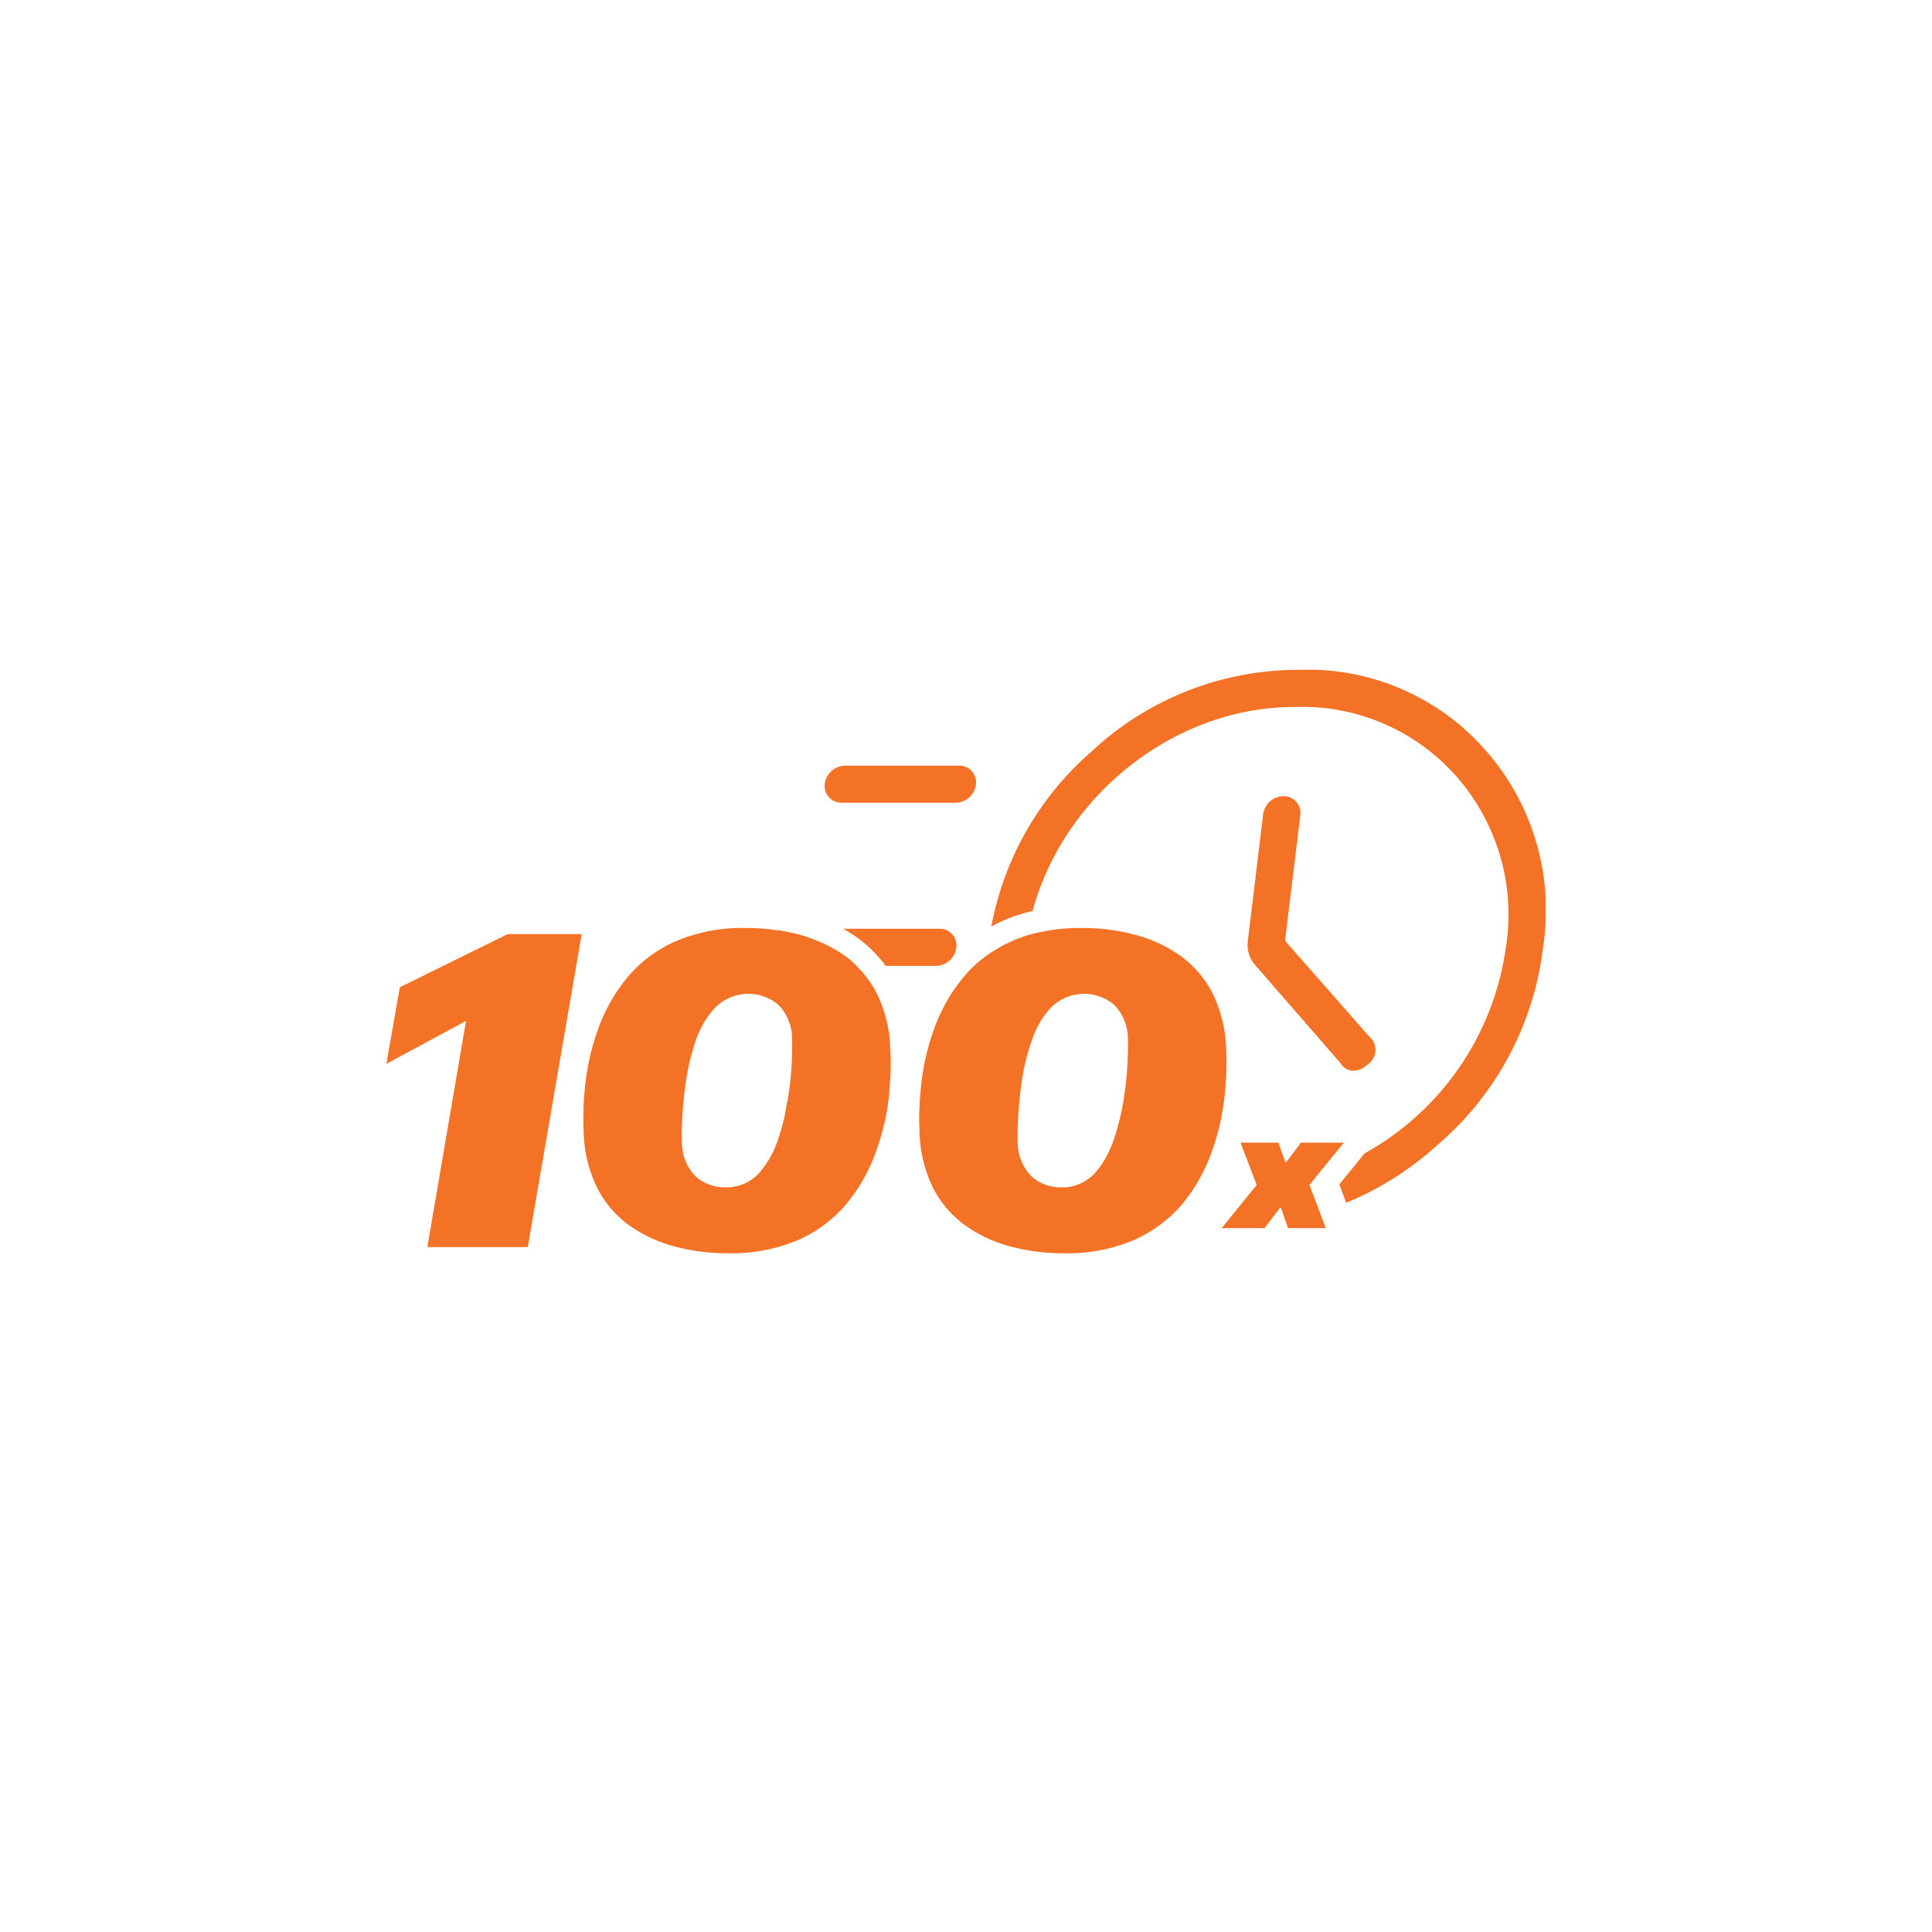 <svg xmlns="http://www.w3.org/2000/svg" xmlns:xlink="http://www.w3.org/1999/xlink" width="150" height="150" viewBox="0 0 150 150">
  <defs>
    <clipPath id="clip-path">
      <rect id="Rectangle_636" data-name="Rectangle 636" width="90" height="45.3" fill="none"/>
    </clipPath>
    <clipPath id="clip-_3._10x_to_100x_Faster">
      <rect width="150" height="150"/>
    </clipPath>
  </defs>
  <g id="_3._10x_to_100x_Faster" data-name="3. 10x to 100x Faster" clip-path="url(#clip-_3._10x_to_100x_Faster)">
    <g id="Group_665" data-name="Group 665" transform="translate(30 52)">
      <g id="Group_664" data-name="Group 664" transform="translate(0 0)" clip-path="url(#clip-path)">
        <path id="Path_588" data-name="Path 588" d="M34.146,33.514h-.009a1.29,1.29,0,0,0-1.243,1.11.962.962,0,0,0,.977,1.1h6.365c.028-.114.057-.218.076-.332.114-.493.19-.986.256-1.48,0-.019.009-.047.009-.066.009-.114.028-.218.038-.332Zm3.2-10.766c-.057-.047-.123-.095-.19-.142a10.754,10.754,0,0,0-2.865-1.413c-.209-.076-.417-.142-.636-.2-.19-.047-.389-.095-.579-.133h-.56a1.29,1.29,0,0,0-1.243,1.11.964.964,0,0,0,.977,1.11h5.5c-.133-.114-.266-.228-.408-.332M46.069,8.2h-8.85a1.3,1.3,0,0,0-1.252,1.11.965.965,0,0,0,.977,1.11H45.8a1.282,1.282,0,0,0,1.243-1.11.964.964,0,0,0-.977-1.11M77.95,29.444a.952.952,0,0,0-.18-.209l-6.744-7.664,1.2-9.893a.964.964,0,0,0-.977-1.11,1.291,1.291,0,0,0-1.243,1.11l-1.2,9.808a2.562,2.562,0,0,0,.057.854,2.15,2.15,0,0,0,.474.835L76,30.82a.813.813,0,0,0,.7.4,1.355,1.355,0,0,0,.873-.4,1.041,1.041,0,0,0,.379-1.375m0,0a.952.952,0,0,0-.18-.209l-6.744-7.664,1.2-9.893a.964.964,0,0,0-.977-1.11,1.291,1.291,0,0,0-1.243,1.11l-1.2,9.808a2.562,2.562,0,0,0,.057.854,2.15,2.15,0,0,0,.474.835L76,30.82a.813.813,0,0,0,.7.4,1.355,1.355,0,0,0,.873-.4,1.041,1.041,0,0,0,.379-1.375m0,0a.952.952,0,0,0-.18-.209l-6.744-7.664,1.2-9.893a.964.964,0,0,0-.977-1.11,1.291,1.291,0,0,0-1.243,1.11l-1.2,9.808a2.562,2.562,0,0,0,.057.854,2.15,2.15,0,0,0,.474.835L76,30.82a.813.813,0,0,0,.7.4,1.355,1.355,0,0,0,.873-.4,1.041,1.041,0,0,0,.379-1.375m0,0a.952.952,0,0,0-.18-.209l-6.744-7.664,1.2-9.893a.964.964,0,0,0-.977-1.11,1.291,1.291,0,0,0-1.243,1.11l-1.2,9.808a2.562,2.562,0,0,0,.057.854,2.15,2.15,0,0,0,.474.835L76,30.82a.813.813,0,0,0,.7.4,1.355,1.355,0,0,0,.873-.4,1.041,1.041,0,0,0,.379-1.375m0,0a.952.952,0,0,0-.18-.209l-6.744-7.664,1.2-9.893a.964.964,0,0,0-.977-1.11,1.291,1.291,0,0,0-1.243,1.11l-1.2,9.808a2.562,2.562,0,0,0,.057.854,2.15,2.15,0,0,0,.474.835L76,30.82a.813.813,0,0,0,.7.4,1.355,1.355,0,0,0,.873-.4,1.041,1.041,0,0,0,.379-1.375m0,0a.952.952,0,0,0-.18-.209l-6.744-7.664,1.2-9.893a.964.964,0,0,0-.977-1.11,1.291,1.291,0,0,0-1.243,1.11l-1.2,9.808a2.562,2.562,0,0,0,.057.854,2.15,2.15,0,0,0,.474.835L76,30.82a.813.813,0,0,0,.7.4,1.355,1.355,0,0,0,.873-.4,1.041,1.041,0,0,0,.379-1.375m0,0a.952.952,0,0,0-.18-.209l-6.744-7.664,1.2-9.893a.964.964,0,0,0-.977-1.11,1.291,1.291,0,0,0-1.243,1.11l-1.2,9.808a2.562,2.562,0,0,0,.057.854,2.15,2.15,0,0,0,.474.835L76,30.82a.813.813,0,0,0,.7.4,1.355,1.355,0,0,0,.873-.4,1.041,1.041,0,0,0,.379-1.375m0,0a.952.952,0,0,0-.18-.209l-6.744-7.664,1.2-9.893a.964.964,0,0,0-.977-1.11,1.291,1.291,0,0,0-1.243,1.11l-1.2,9.808a2.562,2.562,0,0,0,.057.854,2.15,2.15,0,0,0,.474.835L76,30.82a.813.813,0,0,0,.7.4,1.355,1.355,0,0,0,.873-.4,1.041,1.041,0,0,0,.379-1.375m0,0a.952.952,0,0,0-.18-.209l-6.744-7.664,1.2-9.893a.964.964,0,0,0-.977-1.11,1.291,1.291,0,0,0-1.243,1.11l-1.2,9.808a2.562,2.562,0,0,0,.057.854,2.15,2.15,0,0,0,.474.835L76,30.82a.813.813,0,0,0,.7.4,1.355,1.355,0,0,0,.873-.4,1.041,1.041,0,0,0,.379-1.375m0,0a.952.952,0,0,0-.18-.209l-6.744-7.664,1.2-9.893a.964.964,0,0,0-.977-1.11,1.291,1.291,0,0,0-1.243,1.11l-1.2,9.808a2.562,2.562,0,0,0,.057.854,2.15,2.15,0,0,0,.474.835L76,30.82a.813.813,0,0,0,.7.4,1.355,1.355,0,0,0,.873-.4,1.041,1.041,0,0,0,.379-1.375m0,0a.952.952,0,0,0-.18-.209l-6.744-7.664,1.2-9.893a.964.964,0,0,0-.977-1.11,1.291,1.291,0,0,0-1.243,1.11l-1.2,9.808a2.562,2.562,0,0,0,.057.854,2.15,2.15,0,0,0,.474.835L76,30.82a.813.813,0,0,0,.7.4,1.355,1.355,0,0,0,.873-.4,1.041,1.041,0,0,0,.379-1.375m0,0a.952.952,0,0,0-.18-.209l-6.744-7.664,1.2-9.893a.964.964,0,0,0-.977-1.11,1.291,1.291,0,0,0-1.243,1.11l-1.2,9.808a2.562,2.562,0,0,0,.057.854,2.15,2.15,0,0,0,.474.835L76,30.82a.813.813,0,0,0,.7.4,1.355,1.355,0,0,0,.873-.4,1.041,1.041,0,0,0,.379-1.375m0,0a.952.952,0,0,0-.18-.209l-6.744-7.664,1.2-9.893a.964.964,0,0,0-.977-1.11,1.291,1.291,0,0,0-1.243,1.11l-1.2,9.808a2.562,2.562,0,0,0,.057.854,2.15,2.15,0,0,0,.474.835L76,30.82a.813.813,0,0,0,.7.4,1.355,1.355,0,0,0,.873-.4,1.041,1.041,0,0,0,.379-1.375m0,0a.952.952,0,0,0-.18-.209l-6.744-7.664,1.2-9.893a.964.964,0,0,0-.977-1.11,1.291,1.291,0,0,0-1.243,1.11l-1.2,9.808a2.562,2.562,0,0,0,.057.854,2.15,2.15,0,0,0,.474.835L76,30.82a.813.813,0,0,0,.7.4,1.355,1.355,0,0,0,.873-.4,1.041,1.041,0,0,0,.379-1.375m0,0a.952.952,0,0,0-.18-.209l-6.744-7.664,1.2-9.893a.964.964,0,0,0-.977-1.11,1.291,1.291,0,0,0-1.243,1.11l-1.2,9.808a2.562,2.562,0,0,0,.057.854,2.15,2.15,0,0,0,.474.835L76,30.82a.813.813,0,0,0,.7.4,1.355,1.355,0,0,0,.873-.4,1.041,1.041,0,0,0,.379-1.375" transform="translate(-1.609 -0.421)" fill="#f37225"/>
        <path id="Path_589" data-name="Path 589" d="M46.164,22.677A1.4,1.4,0,0,1,46,23.2a1.573,1.573,0,0,1-.55.617,1.545,1.545,0,0,1-.863.266H40.681c-.076-.114-.161-.228-.247-.332s-.18-.228-.275-.332a9.794,9.794,0,0,0-1.707-1.546.009.009,0,0,1-.009-.009c-.161-.114-.332-.228-.5-.332-.19-.114-.37-.228-.56-.332h7.475a1.285,1.285,0,0,1,1.309,1.48" transform="translate(-1.923 -1.09)" fill="#f37225"/>
        <path id="Path_590" data-name="Path 590" d="M78.216,29.256A.892.892,0,0,0,78,29l-6.64-7.559,1.186-9.732a1.3,1.3,0,0,0-1.309-1.489,1.611,1.611,0,0,0-1.575,1.4L68.474,21.43a2.358,2.358,0,0,0,.607,1.945l6.6,7.588a1.149,1.149,0,0,0,1.005.568,1.6,1.6,0,0,0,1.053-.454,1.383,1.383,0,0,0,.474-1.821m-1.537,1.613a.517.517,0,0,1-.455-.286l-6.649-7.654a1.813,1.813,0,0,1-.4-.692,2.067,2.067,0,0,1-.047-.73l1.2-9.8a.954.954,0,0,1,.911-.825.641.641,0,0,1,.645.74l-1.2,9.884.313.038-.247.218.5.569,6.289,7.142a.691.691,0,0,1,.1.124.75.75,0,0,1-.322.968,1.028,1.028,0,0,1-.645.3m1.537-1.613A.892.892,0,0,0,78,29l-6.64-7.559,1.186-9.732a1.3,1.3,0,0,0-1.309-1.489,1.611,1.611,0,0,0-1.575,1.4L68.474,21.43a2.358,2.358,0,0,0,.607,1.945l6.6,7.588a1.149,1.149,0,0,0,1.005.568,1.6,1.6,0,0,0,1.053-.454,1.383,1.383,0,0,0,.474-1.821m-1.537,1.613a.517.517,0,0,1-.455-.286l-6.649-7.654a1.813,1.813,0,0,1-.4-.692,2.067,2.067,0,0,1-.047-.73l1.2-9.8a.954.954,0,0,1,.911-.825.641.641,0,0,1,.645.74l-1.2,9.884.313.038-.247.218.5.569,6.289,7.142a.691.691,0,0,1,.1.124.75.75,0,0,1-.322.968,1.028,1.028,0,0,1-.645.3m1.537-1.613A.892.892,0,0,0,78,29l-6.64-7.559,1.186-9.732a1.3,1.3,0,0,0-1.309-1.489,1.611,1.611,0,0,0-1.575,1.4L68.474,21.43a2.358,2.358,0,0,0,.607,1.945l6.6,7.588a1.149,1.149,0,0,0,1.005.568,1.6,1.6,0,0,0,1.053-.454,1.383,1.383,0,0,0,.474-1.821m-1.537,1.613a.517.517,0,0,1-.455-.286l-6.649-7.654a1.813,1.813,0,0,1-.4-.692,2.067,2.067,0,0,1-.047-.73l1.2-9.8a.954.954,0,0,1,.911-.825.641.641,0,0,1,.645.74l-1.2,9.884.313.038-.247.218.5.569,6.289,7.142a.691.691,0,0,1,.1.124.75.75,0,0,1-.322.968,1.028,1.028,0,0,1-.645.3m1.537-1.613A.892.892,0,0,0,78,29l-6.64-7.559,1.186-9.732a1.3,1.3,0,0,0-1.309-1.489,1.611,1.611,0,0,0-1.575,1.4L68.474,21.43a2.358,2.358,0,0,0,.607,1.945l6.6,7.588a1.149,1.149,0,0,0,1.005.568,1.6,1.6,0,0,0,1.053-.454,1.383,1.383,0,0,0,.474-1.821m-1.537,1.613a.517.517,0,0,1-.455-.286l-6.649-7.654a1.813,1.813,0,0,1-.4-.692,2.067,2.067,0,0,1-.047-.73l1.2-9.8a.954.954,0,0,1,.911-.825.641.641,0,0,1,.645.74l-1.2,9.884.313.038-.247.218.5.569,6.289,7.142a.691.691,0,0,1,.1.124.75.75,0,0,1-.322.968,1.028,1.028,0,0,1-.645.3m1.537-1.613A.892.892,0,0,0,78,29l-6.64-7.559,1.186-9.732a1.3,1.3,0,0,0-1.309-1.489,1.611,1.611,0,0,0-1.575,1.4L68.474,21.43a2.358,2.358,0,0,0,.607,1.945l6.6,7.588a1.149,1.149,0,0,0,1.005.568,1.6,1.6,0,0,0,1.053-.454,1.383,1.383,0,0,0,.474-1.821m-1.537,1.613a.517.517,0,0,1-.455-.286l-6.649-7.654a1.813,1.813,0,0,1-.4-.692,2.067,2.067,0,0,1-.047-.73l1.2-9.8a.954.954,0,0,1,.911-.825.641.641,0,0,1,.645.74l-1.2,9.884.313.038-.247.218.5.569,6.289,7.142a.691.691,0,0,1,.1.124.75.75,0,0,1-.322.968,1.028,1.028,0,0,1-.645.3m1.537-1.613A.892.892,0,0,0,78,29l-6.64-7.559,1.186-9.732a1.3,1.3,0,0,0-1.309-1.489,1.611,1.611,0,0,0-1.575,1.4L68.474,21.43a2.358,2.358,0,0,0,.607,1.945l6.6,7.588a1.149,1.149,0,0,0,1.005.568,1.6,1.6,0,0,0,1.053-.454,1.383,1.383,0,0,0,.474-1.821m-1.537,1.613a.517.517,0,0,1-.455-.286l-6.649-7.654a1.813,1.813,0,0,1-.4-.692,2.067,2.067,0,0,1-.047-.73l1.2-9.8a.954.954,0,0,1,.911-.825.641.641,0,0,1,.645.74l-1.2,9.884.313.038-.247.218.5.569,6.289,7.142a.691.691,0,0,1,.1.124.75.75,0,0,1-.322.968,1.028,1.028,0,0,1-.645.3m1.537-1.613A.892.892,0,0,0,78,29l-6.64-7.559,1.186-9.732a1.3,1.3,0,0,0-1.309-1.489,1.611,1.611,0,0,0-1.575,1.4L68.474,21.43a2.358,2.358,0,0,0,.607,1.945l6.6,7.588a1.149,1.149,0,0,0,1.005.568,1.6,1.6,0,0,0,1.053-.454,1.383,1.383,0,0,0,.474-1.821m-1.537,1.613a.517.517,0,0,1-.455-.286l-6.649-7.654a1.813,1.813,0,0,1-.4-.692,2.067,2.067,0,0,1-.047-.73l1.2-9.8a.954.954,0,0,1,.911-.825.641.641,0,0,1,.645.74l-1.2,9.884.313.038-.247.218.5.569,6.289,7.142a.691.691,0,0,1,.1.124.75.75,0,0,1-.322.968,1.028,1.028,0,0,1-.645.3m1.537-1.613A.892.892,0,0,0,78,29l-6.64-7.559,1.186-9.732a1.3,1.3,0,0,0-1.309-1.489,1.611,1.611,0,0,0-1.575,1.4L68.474,21.43a2.358,2.358,0,0,0,.607,1.945l6.6,7.588a1.149,1.149,0,0,0,1.005.568,1.6,1.6,0,0,0,1.053-.454,1.383,1.383,0,0,0,.474-1.821m-1.537,1.613a.517.517,0,0,1-.455-.286l-6.649-7.654a1.813,1.813,0,0,1-.4-.692,2.067,2.067,0,0,1-.047-.73l1.2-9.8a.954.954,0,0,1,.911-.825.641.641,0,0,1,.645.74l-1.2,9.884.313.038-.247.218.5.569,6.289,7.142a.691.691,0,0,1,.1.124.75.75,0,0,1-.322.968,1.028,1.028,0,0,1-.645.3m1.537-1.613A.892.892,0,0,0,78,29l-6.64-7.559,1.186-9.732a1.3,1.3,0,0,0-1.309-1.489,1.611,1.611,0,0,0-1.575,1.4L68.474,21.43a2.358,2.358,0,0,0,.607,1.945l6.6,7.588a1.149,1.149,0,0,0,1.005.568,1.6,1.6,0,0,0,1.053-.454,1.383,1.383,0,0,0,.474-1.821m-1.537,1.613a.517.517,0,0,1-.455-.286l-6.649-7.654a1.813,1.813,0,0,1-.4-.692,2.067,2.067,0,0,1-.047-.73l1.2-9.8a.954.954,0,0,1,.911-.825.641.641,0,0,1,.645.74l-1.2,9.884.313.038-.247.218.5.569,6.289,7.142a.691.691,0,0,1,.1.124.75.75,0,0,1-.322.968,1.028,1.028,0,0,1-.645.3m1.537-1.613A.892.892,0,0,0,78,29l-6.64-7.559,1.186-9.732a1.3,1.3,0,0,0-1.309-1.489,1.611,1.611,0,0,0-1.575,1.4L68.474,21.43a2.358,2.358,0,0,0,.607,1.945l6.6,7.588a1.149,1.149,0,0,0,1.005.568,1.6,1.6,0,0,0,1.053-.454,1.383,1.383,0,0,0,.474-1.821m-1.537,1.613a.517.517,0,0,1-.455-.286l-6.649-7.654a1.813,1.813,0,0,1-.4-.692,2.067,2.067,0,0,1-.047-.73l1.2-9.8a.954.954,0,0,1,.911-.825.641.641,0,0,1,.645.74l-1.2,9.884.313.038-.247.218.5.569,6.289,7.142a.691.691,0,0,1,.1.124.75.75,0,0,1-.322.968,1.028,1.028,0,0,1-.645.3m1.537-1.613A.892.892,0,0,0,78,29l-6.64-7.559,1.186-9.732a1.3,1.3,0,0,0-1.309-1.489,1.611,1.611,0,0,0-1.575,1.4L68.474,21.43a2.358,2.358,0,0,0,.607,1.945l6.6,7.588a1.149,1.149,0,0,0,1.005.568,1.6,1.6,0,0,0,1.053-.454,1.383,1.383,0,0,0,.474-1.821m-1.537,1.613a.517.517,0,0,1-.455-.286l-6.649-7.654a1.813,1.813,0,0,1-.4-.692,2.067,2.067,0,0,1-.047-.73l1.2-9.8a.954.954,0,0,1,.911-.825.641.641,0,0,1,.645.74l-1.2,9.884.313.038-.247.218.5.569,6.289,7.142a.691.691,0,0,1,.1.124.75.75,0,0,1-.322.968,1.028,1.028,0,0,1-.645.3m1.537-1.613A.892.892,0,0,0,78,29l-6.64-7.559,1.186-9.732a1.3,1.3,0,0,0-1.309-1.489,1.611,1.611,0,0,0-1.575,1.4L68.474,21.43a2.358,2.358,0,0,0,.607,1.945l6.6,7.588a1.149,1.149,0,0,0,1.005.568,1.6,1.6,0,0,0,1.053-.454,1.383,1.383,0,0,0,.474-1.821m-1.537,1.613a.517.517,0,0,1-.455-.286l-6.649-7.654a1.813,1.813,0,0,1-.4-.692,2.067,2.067,0,0,1-.047-.73l1.2-9.8a.954.954,0,0,1,.911-.825.641.641,0,0,1,.645.74l-1.2,9.884.313.038-.247.218.5.569,6.289,7.142a.691.691,0,0,1,.1.124.75.75,0,0,1-.322.968,1.028,1.028,0,0,1-.645.3m1.537-1.613A.892.892,0,0,0,78,29l-6.64-7.559,1.186-9.732a1.3,1.3,0,0,0-1.309-1.489,1.611,1.611,0,0,0-1.575,1.4L68.474,21.43a2.358,2.358,0,0,0,.607,1.945l6.6,7.588a1.149,1.149,0,0,0,1.005.568,1.6,1.6,0,0,0,1.053-.454,1.383,1.383,0,0,0,.474-1.821m-1.537,1.613a.517.517,0,0,1-.455-.286l-6.649-7.654a1.813,1.813,0,0,1-.4-.692,2.067,2.067,0,0,1-.047-.73l1.2-9.8a.954.954,0,0,1,.911-.825.641.641,0,0,1,.645.74l-1.2,9.884.313.038-.247.218.5.569,6.289,7.142a.691.691,0,0,1,.1.124.75.75,0,0,1-.322.968,1.028,1.028,0,0,1-.645.3m1.537-1.613A.892.892,0,0,0,78,29l-6.64-7.559,1.186-9.732a1.3,1.3,0,0,0-1.309-1.489,1.611,1.611,0,0,0-1.575,1.4L68.474,21.43a2.358,2.358,0,0,0,.607,1.945l6.6,7.588a1.149,1.149,0,0,0,1.005.568,1.6,1.6,0,0,0,1.053-.454,1.383,1.383,0,0,0,.474-1.821m-1.537,1.613a.517.517,0,0,1-.455-.286l-6.649-7.654a1.813,1.813,0,0,1-.4-.692,2.067,2.067,0,0,1-.047-.73l1.2-9.8a.954.954,0,0,1,.911-.825.641.641,0,0,1,.645.74l-1.2,9.884.313.038-.247.218.5.569,6.289,7.142a.691.691,0,0,1,.1.124.75.75,0,0,1-.322.968,1.028,1.028,0,0,1-.645.3m1.537-1.613A.892.892,0,0,0,78,29l-6.64-7.559,1.186-9.732a1.3,1.3,0,0,0-1.309-1.489,1.611,1.611,0,0,0-1.575,1.4L68.474,21.43a2.358,2.358,0,0,0,.607,1.945l6.6,7.588a1.149,1.149,0,0,0,1.005.568,1.6,1.6,0,0,0,1.053-.454,1.383,1.383,0,0,0,.474-1.821m-1.537,1.613a.517.517,0,0,1-.455-.286l-6.649-7.654a1.813,1.813,0,0,1-.4-.692,2.067,2.067,0,0,1-.047-.73l1.2-9.8a.954.954,0,0,1,.911-.825.641.641,0,0,1,.645.74l-1.2,9.884.313.038-.247.218.5.569,6.289,7.142a.691.691,0,0,1,.1.124.75.75,0,0,1-.322.968,1.028,1.028,0,0,1-.645.3m1.537-1.613A.892.892,0,0,0,78,29l-6.64-7.559,1.186-9.732a1.3,1.3,0,0,0-1.309-1.489,1.611,1.611,0,0,0-1.575,1.4L68.474,21.43a2.358,2.358,0,0,0,.607,1.945l6.6,7.588a1.149,1.149,0,0,0,1.005.568,1.6,1.6,0,0,0,1.053-.454,1.383,1.383,0,0,0,.474-1.821m-1.537,1.613a.517.517,0,0,1-.455-.286l-6.649-7.654a1.813,1.813,0,0,1-.4-.692,2.067,2.067,0,0,1-.047-.73l1.2-9.8a.954.954,0,0,1,.911-.825.641.641,0,0,1,.645.74l-1.2,9.884.313.038-.247.218.5.569,6.289,7.142a.691.691,0,0,1,.1.124.75.75,0,0,1-.322.968,1.028,1.028,0,0,1-.645.3m1.537-1.613A.892.892,0,0,0,78,29l-6.64-7.559,1.186-9.732a1.3,1.3,0,0,0-1.309-1.489,1.611,1.611,0,0,0-1.575,1.4L68.474,21.43a2.358,2.358,0,0,0,.607,1.945l6.6,7.588a1.149,1.149,0,0,0,1.005.568,1.6,1.6,0,0,0,1.053-.454,1.383,1.383,0,0,0,.474-1.821m-1.537,1.613a.517.517,0,0,1-.455-.286l-6.649-7.654a1.813,1.813,0,0,1-.4-.692,2.067,2.067,0,0,1-.047-.73l1.2-9.8a.954.954,0,0,1,.911-.825.641.641,0,0,1,.645.74l-1.2,9.884.313.038-.247.218.5.569,6.289,7.142a.691.691,0,0,1,.1.124.75.75,0,0,1-.322.968,1.028,1.028,0,0,1-.645.3m1.537-1.613A.892.892,0,0,0,78,29l-6.64-7.559,1.186-9.732a1.3,1.3,0,0,0-1.309-1.489,1.611,1.611,0,0,0-1.575,1.4L68.474,21.43a2.358,2.358,0,0,0,.607,1.945l6.6,7.588a1.149,1.149,0,0,0,1.005.568,1.6,1.6,0,0,0,1.053-.454,1.383,1.383,0,0,0,.474-1.821m-1.537,1.613a.517.517,0,0,1-.455-.286l-6.649-7.654a1.813,1.813,0,0,1-.4-.692,2.067,2.067,0,0,1-.047-.73l1.2-9.8a.954.954,0,0,1,.911-.825.641.641,0,0,1,.645.74l-1.2,9.884.313.038-.247.218.5.569,6.289,7.142a.691.691,0,0,1,.1.124.75.75,0,0,1-.322.968,1.028,1.028,0,0,1-.645.3m1.537-1.613A.892.892,0,0,0,78,29l-6.64-7.559,1.186-9.732a1.3,1.3,0,0,0-1.309-1.489,1.611,1.611,0,0,0-1.575,1.4L68.474,21.43a2.358,2.358,0,0,0,.607,1.945l6.6,7.588a1.149,1.149,0,0,0,1.005.568,1.6,1.6,0,0,0,1.053-.454,1.383,1.383,0,0,0,.474-1.821m-1.537,1.613a.517.517,0,0,1-.455-.286l-6.649-7.654a1.813,1.813,0,0,1-.4-.692,2.067,2.067,0,0,1-.047-.73l1.2-9.8a.954.954,0,0,1,.911-.825.641.641,0,0,1,.645.74l-1.2,9.884.313.038-.247.218.5.569,6.289,7.142a.691.691,0,0,1,.1.124.75.75,0,0,1-.322.968,1.028,1.028,0,0,1-.645.3m1.537-1.613A.892.892,0,0,0,78,29l-6.64-7.559,1.186-9.732a1.3,1.3,0,0,0-1.309-1.489,1.611,1.611,0,0,0-1.575,1.4L68.474,21.43a2.358,2.358,0,0,0,.607,1.945l6.6,7.588a1.149,1.149,0,0,0,1.005.568,1.6,1.6,0,0,0,1.053-.454,1.383,1.383,0,0,0,.474-1.821m-1.537,1.613a.517.517,0,0,1-.455-.286l-6.649-7.654a1.813,1.813,0,0,1-.4-.692,2.067,2.067,0,0,1-.047-.73l1.2-9.8a.954.954,0,0,1,.911-.825.641.641,0,0,1,.645.74l-1.2,9.884.313.038-.247.218.5.569,6.289,7.142a.691.691,0,0,1,.1.124.75.75,0,0,1-.322.968,1.028,1.028,0,0,1-.645.3m1.537-1.613A.892.892,0,0,0,78,29l-6.64-7.559,1.186-9.732a1.3,1.3,0,0,0-1.309-1.489,1.611,1.611,0,0,0-1.575,1.4L68.474,21.43a2.358,2.358,0,0,0,.607,1.945l6.6,7.588a1.149,1.149,0,0,0,1.005.568,1.6,1.6,0,0,0,1.053-.454,1.383,1.383,0,0,0,.474-1.821m-1.537,1.613a.517.517,0,0,1-.455-.286l-6.649-7.654a1.813,1.813,0,0,1-.4-.692,2.067,2.067,0,0,1-.047-.73l1.2-9.8a.954.954,0,0,1,.911-.825.641.641,0,0,1,.645.74l-1.2,9.884.313.038-.247.218.5.569,6.289,7.142a.691.691,0,0,1,.1.124.75.75,0,0,1-.322.968,1.028,1.028,0,0,1-.645.3m1.537-1.613A.892.892,0,0,0,78,29l-6.64-7.559,1.186-9.732a1.3,1.3,0,0,0-1.309-1.489,1.611,1.611,0,0,0-1.575,1.4L68.474,21.43a2.358,2.358,0,0,0,.607,1.945l6.6,7.588a1.149,1.149,0,0,0,1.005.568,1.6,1.6,0,0,0,1.053-.454,1.383,1.383,0,0,0,.474-1.821m-1.537,1.613a.517.517,0,0,1-.455-.286l-6.649-7.654a1.813,1.813,0,0,1-.4-.692,2.067,2.067,0,0,1-.047-.73l1.2-9.8a.954.954,0,0,1,.911-.825.641.641,0,0,1,.645.74l-1.2,9.884.313.038-.247.218.5.569,6.289,7.142a.691.691,0,0,1,.1.124.75.75,0,0,1-.322.968,1.028,1.028,0,0,1-.645.3m1.537-1.613A.892.892,0,0,0,78,29l-6.64-7.559,1.186-9.732a1.3,1.3,0,0,0-1.309-1.489,1.611,1.611,0,0,0-1.575,1.4L68.474,21.43a2.358,2.358,0,0,0,.607,1.945l6.6,7.588a1.149,1.149,0,0,0,1.005.568,1.6,1.6,0,0,0,1.053-.454,1.383,1.383,0,0,0,.474-1.821m-1.537,1.613a.517.517,0,0,1-.455-.286l-6.649-7.654a1.813,1.813,0,0,1-.4-.692,2.067,2.067,0,0,1-.047-.73l1.2-9.8a.954.954,0,0,1,.911-.825.641.641,0,0,1,.645.74l-1.2,9.884.313.038-.247.218.5.569,6.289,7.142a.691.691,0,0,1,.1.124.75.75,0,0,1-.322.968,1.028,1.028,0,0,1-.645.3m1.537-1.613A.892.892,0,0,0,78,29l-6.64-7.559,1.186-9.732a1.3,1.3,0,0,0-1.309-1.489,1.611,1.611,0,0,0-1.575,1.4L68.474,21.43a2.358,2.358,0,0,0,.607,1.945l6.6,7.588a1.149,1.149,0,0,0,1.005.568,1.6,1.6,0,0,0,1.053-.454,1.383,1.383,0,0,0,.474-1.821m-1.537,1.613a.517.517,0,0,1-.455-.286l-6.649-7.654a1.813,1.813,0,0,1-.4-.692,2.067,2.067,0,0,1-.047-.73l1.2-9.8a.954.954,0,0,1,.911-.825.641.641,0,0,1,.645.74l-1.2,9.884.313.038-.247.218.5.569,6.289,7.142a.691.691,0,0,1,.1.124.75.75,0,0,1-.322.968,1.028,1.028,0,0,1-.645.3m1.537-1.613A.892.892,0,0,0,78,29l-6.64-7.559,1.186-9.732a1.3,1.3,0,0,0-1.309-1.489,1.611,1.611,0,0,0-1.575,1.4L68.474,21.43a2.358,2.358,0,0,0,.607,1.945l6.6,7.588a1.149,1.149,0,0,0,1.005.568,1.6,1.6,0,0,0,1.053-.454,1.383,1.383,0,0,0,.474-1.821m-1.537,1.613a.517.517,0,0,1-.455-.286l-6.649-7.654a1.813,1.813,0,0,1-.4-.692,2.067,2.067,0,0,1-.047-.73l1.2-9.8a.954.954,0,0,1,.911-.825.641.641,0,0,1,.645.74l-1.2,9.884.313.038-.247.218.5.569,6.289,7.142a.691.691,0,0,1,.1.124.75.75,0,0,1-.322.968,1.028,1.028,0,0,1-.645.3m1.537-1.613A.892.892,0,0,0,78,29l-6.64-7.559,1.186-9.732a1.3,1.3,0,0,0-1.309-1.489,1.611,1.611,0,0,0-1.575,1.4L68.474,21.43a2.358,2.358,0,0,0,.607,1.945l6.6,7.588a1.149,1.149,0,0,0,1.005.568,1.6,1.6,0,0,0,1.053-.454,1.383,1.383,0,0,0,.474-1.821m-1.537,1.613a.517.517,0,0,1-.455-.286l-6.649-7.654a1.813,1.813,0,0,1-.4-.692,2.067,2.067,0,0,1-.047-.73l1.2-9.8a.954.954,0,0,1,.911-.825.641.641,0,0,1,.645.74l-1.2,9.884.313.038-.247.218.5.569,6.289,7.142a.691.691,0,0,1,.1.124.75.75,0,0,1-.322.968,1.028,1.028,0,0,1-.645.3m1.537-1.613A.892.892,0,0,0,78,29l-6.64-7.559,1.186-9.732a1.3,1.3,0,0,0-1.309-1.489,1.611,1.611,0,0,0-1.575,1.4L68.474,21.43a2.358,2.358,0,0,0,.607,1.945l6.6,7.588a1.149,1.149,0,0,0,1.005.568,1.6,1.6,0,0,0,1.053-.454,1.383,1.383,0,0,0,.474-1.821m-1.537,1.613a.517.517,0,0,1-.455-.286l-6.649-7.654a1.813,1.813,0,0,1-.4-.692,2.067,2.067,0,0,1-.047-.73l1.2-9.8a.954.954,0,0,1,.911-.825.641.641,0,0,1,.645.74l-1.2,9.884.313.038-.247.218.5.569,6.289,7.142a.691.691,0,0,1,.1.124.75.75,0,0,1-.322.968,1.028,1.028,0,0,1-.645.3m1.537-1.613A.892.892,0,0,0,78,29l-6.64-7.559,1.186-9.732a1.3,1.3,0,0,0-1.309-1.489,1.611,1.611,0,0,0-1.575,1.4L68.474,21.43a2.358,2.358,0,0,0,.607,1.945l6.6,7.588a1.149,1.149,0,0,0,1.005.568,1.6,1.6,0,0,0,1.053-.454,1.383,1.383,0,0,0,.474-1.821m-1.537,1.613a.517.517,0,0,1-.455-.286l-6.649-7.654a1.813,1.813,0,0,1-.4-.692,2.067,2.067,0,0,1-.047-.73l1.2-9.8a.954.954,0,0,1,.911-.825.641.641,0,0,1,.645.74l-1.2,9.884.313.038-.247.218.5.569,6.289,7.142a.691.691,0,0,1,.1.124.75.75,0,0,1-.322.968,1.028,1.028,0,0,1-.645.3m1.537-1.613A.892.892,0,0,0,78,29l-6.64-7.559,1.186-9.732a1.3,1.3,0,0,0-1.309-1.489,1.611,1.611,0,0,0-1.575,1.4L68.474,21.43a2.358,2.358,0,0,0,.607,1.945l6.6,7.588a1.149,1.149,0,0,0,1.005.568,1.6,1.6,0,0,0,1.053-.454,1.383,1.383,0,0,0,.474-1.821m-1.537,1.613a.517.517,0,0,1-.455-.286l-6.649-7.654a1.813,1.813,0,0,1-.4-.692,2.067,2.067,0,0,1-.047-.73l1.2-9.8a.954.954,0,0,1,.911-.825.641.641,0,0,1,.645.74l-1.2,9.884.313.038-.247.218.5.569,6.289,7.142a.691.691,0,0,1,.1.124.75.75,0,0,1-.322.968,1.028,1.028,0,0,1-.645.3m1.537-1.613A.892.892,0,0,0,78,29l-6.64-7.559,1.186-9.732a1.3,1.3,0,0,0-1.309-1.489,1.611,1.611,0,0,0-1.575,1.4L68.474,21.43a2.358,2.358,0,0,0,.607,1.945l6.6,7.588a1.149,1.149,0,0,0,1.005.568,1.6,1.6,0,0,0,1.053-.454,1.383,1.383,0,0,0,.474-1.821m-1.537,1.613a.517.517,0,0,1-.455-.286l-6.649-7.654a1.813,1.813,0,0,1-.4-.692,2.067,2.067,0,0,1-.047-.73l1.2-9.8a.954.954,0,0,1,.911-.825.641.641,0,0,1,.645.74l-1.2,9.884.313.038-.247.218.5.569,6.289,7.142a.691.691,0,0,1,.1.124.75.75,0,0,1-.322.968,1.028,1.028,0,0,1-.645.3m1.537-1.613A.892.892,0,0,0,78,29l-6.64-7.559,1.186-9.732a1.3,1.3,0,0,0-1.309-1.489,1.611,1.611,0,0,0-1.575,1.4L68.474,21.43a2.358,2.358,0,0,0,.607,1.945l6.6,7.588a1.149,1.149,0,0,0,1.005.568,1.6,1.6,0,0,0,1.053-.454,1.383,1.383,0,0,0,.474-1.821m-1.537,1.613a.517.517,0,0,1-.455-.286l-6.649-7.654a1.813,1.813,0,0,1-.4-.692,2.067,2.067,0,0,1-.047-.73l1.2-9.8a.954.954,0,0,1,.911-.825.641.641,0,0,1,.645.74l-1.2,9.884.313.038-.247.218.5.569,6.289,7.142a.691.691,0,0,1,.1.124.75.75,0,0,1-.322.968,1.028,1.028,0,0,1-.645.3m1.537-1.613A.892.892,0,0,0,78,29l-6.64-7.559,1.186-9.732a1.3,1.3,0,0,0-1.309-1.489,1.611,1.611,0,0,0-1.575,1.4L68.474,21.43a2.358,2.358,0,0,0,.607,1.945l6.6,7.588a1.149,1.149,0,0,0,1.005.568,1.6,1.6,0,0,0,1.053-.454,1.383,1.383,0,0,0,.474-1.821m-1.537,1.613a.517.517,0,0,1-.455-.286l-6.649-7.654a1.813,1.813,0,0,1-.4-.692,2.067,2.067,0,0,1-.047-.73l1.2-9.8a.954.954,0,0,1,.911-.825.641.641,0,0,1,.645.74l-1.2,9.884.313.038-.247.218.5.569,6.289,7.142a.691.691,0,0,1,.1.124.75.75,0,0,1-.322.968,1.028,1.028,0,0,1-.645.3m1.537-1.613A.892.892,0,0,0,78,29l-6.64-7.559,1.186-9.732a1.3,1.3,0,0,0-1.309-1.489,1.611,1.611,0,0,0-1.575,1.4L68.474,21.43a2.358,2.358,0,0,0,.607,1.945l6.6,7.588a1.149,1.149,0,0,0,1.005.568,1.6,1.6,0,0,0,1.053-.454,1.383,1.383,0,0,0,.474-1.821m-1.537,1.613a.517.517,0,0,1-.455-.286l-6.649-7.654a1.813,1.813,0,0,1-.4-.692,2.067,2.067,0,0,1-.047-.73l1.2-9.8a.954.954,0,0,1,.911-.825.641.641,0,0,1,.645.74l-1.2,9.884.313.038-.247.218.5.569,6.289,7.142a.691.691,0,0,1,.1.124.75.75,0,0,1-.322.968,1.028,1.028,0,0,1-.645.3m1.537-1.613A.892.892,0,0,0,78,29l-6.64-7.559,1.186-9.732a1.3,1.3,0,0,0-1.309-1.489,1.611,1.611,0,0,0-1.575,1.4L68.474,21.43a2.358,2.358,0,0,0,.607,1.945l6.6,7.588a1.149,1.149,0,0,0,1.005.568,1.6,1.6,0,0,0,1.053-.454,1.383,1.383,0,0,0,.474-1.821m-1.537,1.613a.517.517,0,0,1-.455-.286l-6.649-7.654a1.813,1.813,0,0,1-.4-.692,2.067,2.067,0,0,1-.047-.73l1.2-9.8a.954.954,0,0,1,.911-.825.641.641,0,0,1,.645.74l-1.2,9.884.313.038-.247.218.5.569,6.289,7.142a.691.691,0,0,1,.1.124.75.75,0,0,1-.322.968,1.028,1.028,0,0,1-.645.3m1.537-1.613A.892.892,0,0,0,78,29l-6.64-7.559,1.186-9.732a1.3,1.3,0,0,0-1.309-1.489,1.611,1.611,0,0,0-1.575,1.4L68.474,21.43a2.358,2.358,0,0,0,.607,1.945l6.6,7.588a1.149,1.149,0,0,0,1.005.568,1.6,1.6,0,0,0,1.053-.454,1.383,1.383,0,0,0,.474-1.821m-1.537,1.613a.517.517,0,0,1-.455-.286l-6.649-7.654a1.813,1.813,0,0,1-.4-.692,2.067,2.067,0,0,1-.047-.73l1.2-9.8a.954.954,0,0,1,.911-.825.641.641,0,0,1,.645.74l-1.2,9.884.313.038-.247.218.5.569,6.289,7.142a.691.691,0,0,1,.1.124.75.75,0,0,1-.322.968,1.028,1.028,0,0,1-.645.3m1.537-1.613A.892.892,0,0,0,78,29l-6.64-7.559,1.186-9.732a1.3,1.3,0,0,0-1.309-1.489,1.611,1.611,0,0,0-1.575,1.4L68.474,21.43a2.358,2.358,0,0,0,.607,1.945l6.6,7.588a1.149,1.149,0,0,0,1.005.568,1.6,1.6,0,0,0,1.053-.454,1.383,1.383,0,0,0,.474-1.821m-1.537,1.613a.517.517,0,0,1-.455-.286l-6.649-7.654a1.813,1.813,0,0,1-.4-.692,2.067,2.067,0,0,1-.047-.73l1.2-9.8a.954.954,0,0,1,.911-.825.641.641,0,0,1,.645.74l-1.2,9.884.313.038-.247.218.5.569,6.289,7.142a.691.691,0,0,1,.1.124.75.75,0,0,1-.322.968,1.028,1.028,0,0,1-.645.3m1.537-1.613A.892.892,0,0,0,78,29l-6.64-7.559,1.186-9.732a1.3,1.3,0,0,0-1.309-1.489,1.611,1.611,0,0,0-1.575,1.4L68.474,21.43a2.358,2.358,0,0,0,.607,1.945l6.6,7.588a1.149,1.149,0,0,0,1.005.568,1.6,1.6,0,0,0,1.053-.454,1.383,1.383,0,0,0,.474-1.821m-1.537,1.613a.517.517,0,0,1-.455-.286l-6.649-7.654a1.813,1.813,0,0,1-.4-.692,2.067,2.067,0,0,1-.047-.73l1.2-9.8a.954.954,0,0,1,.911-.825.641.641,0,0,1,.645.74l-1.2,9.884.313.038-.247.218.5.569,6.289,7.142a.691.691,0,0,1,.1.124.75.75,0,0,1-.322.968,1.028,1.028,0,0,1-.645.3m1.537-1.613A.892.892,0,0,0,78,29l-6.64-7.559,1.186-9.732a1.3,1.3,0,0,0-1.309-1.489,1.611,1.611,0,0,0-1.575,1.4L68.474,21.43a2.358,2.358,0,0,0,.607,1.945l6.6,7.588a1.149,1.149,0,0,0,1.005.568,1.6,1.6,0,0,0,1.053-.454,1.383,1.383,0,0,0,.474-1.821m-1.537,1.613a.517.517,0,0,1-.455-.286l-6.649-7.654a1.813,1.813,0,0,1-.4-.692,2.067,2.067,0,0,1-.047-.73l1.2-9.8a.954.954,0,0,1,.911-.825.641.641,0,0,1,.645.74l-1.2,9.884.313.038-.247.218.5.569,6.289,7.142a.691.691,0,0,1,.1.124.75.75,0,0,1-.322.968,1.028,1.028,0,0,1-.645.3m1.537-1.613A.892.892,0,0,0,78,29l-6.64-7.559,1.186-9.732a1.3,1.3,0,0,0-1.309-1.489,1.611,1.611,0,0,0-1.575,1.4L68.474,21.43a2.358,2.358,0,0,0,.607,1.945l6.6,7.588a1.149,1.149,0,0,0,1.005.568,1.6,1.6,0,0,0,1.053-.454,1.383,1.383,0,0,0,.474-1.821m-1.537,1.613a.517.517,0,0,1-.455-.286l-6.649-7.654a1.813,1.813,0,0,1-.4-.692,2.067,2.067,0,0,1-.047-.73l1.2-9.8a.954.954,0,0,1,.911-.825.641.641,0,0,1,.645.74l-1.2,9.884.313.038-.247.218.5.569,6.289,7.142a.691.691,0,0,1,.1.124.75.75,0,0,1-.322.968,1.028,1.028,0,0,1-.645.3m1.537-1.613A.892.892,0,0,0,78,29l-6.64-7.559,1.186-9.732a1.3,1.3,0,0,0-1.309-1.489,1.611,1.611,0,0,0-1.575,1.4L68.474,21.43a2.358,2.358,0,0,0,.607,1.945l6.6,7.588a1.149,1.149,0,0,0,1.005.568,1.6,1.6,0,0,0,1.053-.454,1.383,1.383,0,0,0,.474-1.821m-1.537,1.613a.517.517,0,0,1-.455-.286l-6.649-7.654a1.813,1.813,0,0,1-.4-.692,2.067,2.067,0,0,1-.047-.73l1.2-9.8a.954.954,0,0,1,.911-.825.641.641,0,0,1,.645.74l-1.2,9.884.313.038-.247.218.5.569,6.289,7.142a.691.691,0,0,1,.1.124.75.75,0,0,1-.322.968,1.028,1.028,0,0,1-.645.3m1.537-1.613A.892.892,0,0,0,78,29l-6.64-7.559,1.186-9.732a1.3,1.3,0,0,0-1.309-1.489,1.611,1.611,0,0,0-1.575,1.4L68.474,21.43a2.358,2.358,0,0,0,.607,1.945l6.6,7.588a1.149,1.149,0,0,0,1.005.568,1.6,1.6,0,0,0,1.053-.454,1.383,1.383,0,0,0,.474-1.821m-1.537,1.613a.517.517,0,0,1-.455-.286l-6.649-7.654a1.813,1.813,0,0,1-.4-.692,2.067,2.067,0,0,1-.047-.73l1.2-9.8a.954.954,0,0,1,.911-.825.641.641,0,0,1,.645.74l-1.2,9.884.313.038-.247.218.5.569,6.289,7.142a.691.691,0,0,1,.1.124.75.75,0,0,1-.322.968,1.028,1.028,0,0,1-.645.3m1.537-1.613A.892.892,0,0,0,78,29l-6.64-7.559,1.186-9.732a1.3,1.3,0,0,0-1.309-1.489,1.611,1.611,0,0,0-1.575,1.4L68.474,21.43a2.358,2.358,0,0,0,.607,1.945l6.6,7.588a1.149,1.149,0,0,0,1.005.568,1.6,1.6,0,0,0,1.053-.454,1.383,1.383,0,0,0,.474-1.821m-1.537,1.613a.517.517,0,0,1-.455-.286l-6.649-7.654a1.813,1.813,0,0,1-.4-.692,2.067,2.067,0,0,1-.047-.73l1.2-9.8a.954.954,0,0,1,.911-.825.641.641,0,0,1,.645.74l-1.2,9.884.313.038-.247.218.5.569,6.289,7.142a.691.691,0,0,1,.1.124.75.75,0,0,1-.322.968,1.028,1.028,0,0,1-.645.3m1.537-1.613A.892.892,0,0,0,78,29l-6.64-7.559,1.186-9.732a1.3,1.3,0,0,0-1.309-1.489,1.611,1.611,0,0,0-1.575,1.4L68.474,21.43a2.358,2.358,0,0,0,.607,1.945l6.6,7.588a1.149,1.149,0,0,0,1.005.568,1.6,1.6,0,0,0,1.053-.454,1.383,1.383,0,0,0,.474-1.821m-1.537,1.613a.517.517,0,0,1-.455-.286l-6.649-7.654a1.813,1.813,0,0,1-.4-.692,2.067,2.067,0,0,1-.047-.73l1.2-9.8a.954.954,0,0,1,.911-.825.641.641,0,0,1,.645.74l-1.2,9.884.313.038-.247.218.5.569,6.289,7.142a.691.691,0,0,1,.1.124.75.75,0,0,1-.322.968,1.028,1.028,0,0,1-.645.3m1.537-1.613A.892.892,0,0,0,78,29l-6.64-7.559,1.186-9.732a1.3,1.3,0,0,0-1.309-1.489,1.611,1.611,0,0,0-1.575,1.4L68.474,21.43a2.358,2.358,0,0,0,.607,1.945l6.6,7.588a1.149,1.149,0,0,0,1.005.568,1.6,1.6,0,0,0,1.053-.454,1.383,1.383,0,0,0,.474-1.821m-1.537,1.613a.517.517,0,0,1-.455-.286l-6.649-7.654a1.813,1.813,0,0,1-.4-.692,2.067,2.067,0,0,1-.047-.73l1.2-9.8a.954.954,0,0,1,.911-.825.641.641,0,0,1,.645.74l-1.2,9.884.313.038-.247.218.5.569,6.289,7.142a.691.691,0,0,1,.1.124.75.75,0,0,1-.322.968,1.028,1.028,0,0,1-.645.3m1.537-1.613A.892.892,0,0,0,78,29l-6.64-7.559,1.186-9.732a1.3,1.3,0,0,0-1.309-1.489,1.611,1.611,0,0,0-1.575,1.4L68.474,21.43a2.358,2.358,0,0,0,.607,1.945l6.6,7.588a1.149,1.149,0,0,0,1.005.568,1.6,1.6,0,0,0,1.053-.454,1.383,1.383,0,0,0,.474-1.821m-1.537,1.613a.517.517,0,0,1-.455-.286l-6.649-7.654a1.813,1.813,0,0,1-.4-.692,2.067,2.067,0,0,1-.047-.73l1.2-9.8a.954.954,0,0,1,.911-.825.641.641,0,0,1,.645.74l-1.2,9.884.313.038-.247.218.5.569,6.289,7.142a.691.691,0,0,1,.1.124.75.75,0,0,1-.322.968,1.028,1.028,0,0,1-.645.3m1.537-1.613A.892.892,0,0,0,78,29l-6.64-7.559,1.186-9.732a1.3,1.3,0,0,0-1.309-1.489,1.611,1.611,0,0,0-1.575,1.4L68.474,21.43a2.358,2.358,0,0,0,.607,1.945l6.6,7.588a1.149,1.149,0,0,0,1.005.568,1.6,1.6,0,0,0,1.053-.454,1.383,1.383,0,0,0,.474-1.821m-1.537,1.613a.517.517,0,0,1-.455-.286l-6.649-7.654a1.813,1.813,0,0,1-.4-.692,2.067,2.067,0,0,1-.047-.73l1.2-9.8a.954.954,0,0,1,.911-.825.641.641,0,0,1,.645.74l-1.2,9.884.313.038-.247.218.5.569,6.289,7.142a.691.691,0,0,1,.1.124.75.75,0,0,1-.322.968,1.028,1.028,0,0,1-.645.3m1.537-1.613A.892.892,0,0,0,78,29l-6.64-7.559,1.186-9.732a1.3,1.3,0,0,0-1.309-1.489,1.611,1.611,0,0,0-1.575,1.4L68.474,21.43a2.358,2.358,0,0,0,.607,1.945l6.6,7.588a1.149,1.149,0,0,0,1.005.568,1.6,1.6,0,0,0,1.053-.454,1.383,1.383,0,0,0,.474-1.821m-1.537,1.613a.517.517,0,0,1-.455-.286l-6.649-7.654a1.813,1.813,0,0,1-.4-.692,2.067,2.067,0,0,1-.047-.73l1.2-9.8a.954.954,0,0,1,.911-.825.641.641,0,0,1,.645.74l-1.2,9.884.313.038-.247.218.5.569,6.289,7.142a.691.691,0,0,1,.1.124.75.75,0,0,1-.322.968,1.028,1.028,0,0,1-.645.3m1.537-1.613A.892.892,0,0,0,78,29l-6.64-7.559,1.186-9.732a1.3,1.3,0,0,0-1.309-1.489,1.611,1.611,0,0,0-1.575,1.4L68.474,21.43a2.358,2.358,0,0,0,.607,1.945l6.6,7.588a1.149,1.149,0,0,0,1.005.568,1.6,1.6,0,0,0,1.053-.454,1.383,1.383,0,0,0,.474-1.821m-1.537,1.613a.517.517,0,0,1-.455-.286l-6.649-7.654a1.813,1.813,0,0,1-.4-.692,2.067,2.067,0,0,1-.047-.73l1.2-9.8a.954.954,0,0,1,.911-.825.641.641,0,0,1,.645.74l-1.2,9.884.313.038-.247.218.5.569,6.289,7.142a.691.691,0,0,1,.1.124.75.75,0,0,1-.322.968,1.028,1.028,0,0,1-.645.3m1.537-1.613A.892.892,0,0,0,78,29l-6.64-7.559,1.186-9.732a1.3,1.3,0,0,0-1.309-1.489,1.611,1.611,0,0,0-1.575,1.4L68.474,21.43a2.358,2.358,0,0,0,.607,1.945l6.6,7.588a1.149,1.149,0,0,0,1.005.568,1.6,1.6,0,0,0,1.053-.454,1.383,1.383,0,0,0,.474-1.821m-1.537,1.613a.517.517,0,0,1-.455-.286l-6.649-7.654a1.813,1.813,0,0,1-.4-.692,2.067,2.067,0,0,1-.047-.73l1.2-9.8a.954.954,0,0,1,.911-.825.641.641,0,0,1,.645.74l-1.2,9.884.313.038-.247.218.5.569,6.289,7.142a.691.691,0,0,1,.1.124.75.75,0,0,1-.322.968,1.028,1.028,0,0,1-.645.3m1.537-1.613A.892.892,0,0,0,78,29l-6.64-7.559,1.186-9.732a1.3,1.3,0,0,0-1.309-1.489,1.611,1.611,0,0,0-1.575,1.4L68.474,21.43a2.358,2.358,0,0,0,.607,1.945l6.6,7.588a1.149,1.149,0,0,0,1.005.568,1.6,1.6,0,0,0,1.053-.454,1.383,1.383,0,0,0,.474-1.821m-1.537,1.613a.517.517,0,0,1-.455-.286l-6.649-7.654a1.813,1.813,0,0,1-.4-.692,2.067,2.067,0,0,1-.047-.73l1.2-9.8a.954.954,0,0,1,.911-.825.641.641,0,0,1,.645.74l-1.2,9.884.313.038-.247.218.5.569,6.289,7.142a.691.691,0,0,1,.1.124.75.75,0,0,1-.322.968,1.028,1.028,0,0,1-.645.3m1.537-1.613A.892.892,0,0,0,78,29l-6.64-7.559,1.186-9.732a1.3,1.3,0,0,0-1.309-1.489,1.611,1.611,0,0,0-1.575,1.4L68.474,21.43a2.358,2.358,0,0,0,.607,1.945l6.6,7.588a1.149,1.149,0,0,0,1.005.568,1.6,1.6,0,0,0,1.053-.454,1.383,1.383,0,0,0,.474-1.821m-1.537,1.613a.517.517,0,0,1-.455-.286l-6.649-7.654a1.813,1.813,0,0,1-.4-.692,2.067,2.067,0,0,1-.047-.73l1.2-9.8a.954.954,0,0,1,.911-.825.641.641,0,0,1,.645.74l-1.2,9.884.313.038-.247.218.5.569,6.289,7.142a.691.691,0,0,1,.1.124.75.75,0,0,1-.322.968,1.028,1.028,0,0,1-.645.3m1.537-1.613A.892.892,0,0,0,78,29l-6.64-7.559,1.186-9.732a1.3,1.3,0,0,0-1.309-1.489,1.611,1.611,0,0,0-1.575,1.4L68.474,21.43a2.358,2.358,0,0,0,.607,1.945l6.6,7.588a1.149,1.149,0,0,0,1.005.568,1.6,1.6,0,0,0,1.053-.454,1.383,1.383,0,0,0,.474-1.821m-1.537,1.613a.517.517,0,0,1-.455-.286l-6.649-7.654a1.813,1.813,0,0,1-.4-.692,2.067,2.067,0,0,1-.047-.73l1.2-9.8a.954.954,0,0,1,.911-.825.641.641,0,0,1,.645.74l-1.2,9.884.313.038-.247.218.5.569,6.289,7.142a.691.691,0,0,1,.1.124.75.75,0,0,1-.322.968,1.028,1.028,0,0,1-.645.3m1.537-1.613A.892.892,0,0,0,78,29l-6.64-7.559,1.186-9.732a1.3,1.3,0,0,0-1.309-1.489,1.611,1.611,0,0,0-1.575,1.4L68.474,21.43a2.358,2.358,0,0,0,.607,1.945l6.6,7.588a1.149,1.149,0,0,0,1.005.568,1.6,1.6,0,0,0,1.053-.454,1.383,1.383,0,0,0,.474-1.821m-1.537,1.613a.517.517,0,0,1-.455-.286l-6.649-7.654a1.813,1.813,0,0,1-.4-.692,2.067,2.067,0,0,1-.047-.73l1.2-9.8a.954.954,0,0,1,.911-.825.641.641,0,0,1,.645.74l-1.2,9.884.313.038-.247.218.5.569,6.289,7.142a.691.691,0,0,1,.1.124.75.75,0,0,1-.322.968,1.028,1.028,0,0,1-.645.3m1.537-1.613A.892.892,0,0,0,78,29l-6.64-7.559,1.186-9.732a1.3,1.3,0,0,0-1.309-1.489,1.611,1.611,0,0,0-1.575,1.4L68.474,21.43a2.358,2.358,0,0,0,.607,1.945l6.6,7.588a1.149,1.149,0,0,0,1.005.568,1.6,1.6,0,0,0,1.053-.454,1.383,1.383,0,0,0,.474-1.821m-1.537,1.613a.517.517,0,0,1-.455-.286l-6.649-7.654a1.813,1.813,0,0,1-.4-.692,2.067,2.067,0,0,1-.047-.73l1.2-9.8a.954.954,0,0,1,.911-.825.641.641,0,0,1,.645.74l-1.2,9.884.313.038-.247.218.5.569,6.289,7.142a.691.691,0,0,1,.1.124.75.75,0,0,1-.322.968,1.028,1.028,0,0,1-.645.3m1.537-1.613A.892.892,0,0,0,78,29l-6.64-7.559,1.186-9.732a1.3,1.3,0,0,0-1.309-1.489,1.611,1.611,0,0,0-1.575,1.4L68.474,21.43a2.358,2.358,0,0,0,.607,1.945l6.6,7.588a1.149,1.149,0,0,0,1.005.568,1.6,1.6,0,0,0,1.053-.454,1.383,1.383,0,0,0,.474-1.821m-1.537,1.613a.517.517,0,0,1-.455-.286l-6.649-7.654a1.813,1.813,0,0,1-.4-.692,2.067,2.067,0,0,1-.047-.73l1.2-9.8a.954.954,0,0,1,.911-.825.641.641,0,0,1,.645.74l-1.2,9.884.313.038-.247.218.5.569,6.289,7.142a.691.691,0,0,1,.1.124.75.75,0,0,1-.322.968,1.028,1.028,0,0,1-.645.3m1.537-1.613A.892.892,0,0,0,78,29l-6.64-7.559,1.186-9.732a1.3,1.3,0,0,0-1.309-1.489,1.611,1.611,0,0,0-1.575,1.4L68.474,21.43a2.358,2.358,0,0,0,.607,1.945l6.6,7.588a1.149,1.149,0,0,0,1.005.568,1.6,1.6,0,0,0,1.053-.454,1.383,1.383,0,0,0,.474-1.821m-1.537,1.613a.517.517,0,0,1-.455-.286l-6.649-7.654a1.813,1.813,0,0,1-.4-.692,2.067,2.067,0,0,1-.047-.73l1.2-9.8a.954.954,0,0,1,.911-.825.641.641,0,0,1,.645.74l-1.2,9.884.313.038-.247.218.5.569,6.289,7.142a.691.691,0,0,1,.1.124.75.75,0,0,1-.322.968,1.028,1.028,0,0,1-.645.3m1.537-1.613A.892.892,0,0,0,78,29l-6.64-7.559,1.186-9.732a1.3,1.3,0,0,0-1.309-1.489,1.611,1.611,0,0,0-1.575,1.4L68.474,21.43a2.358,2.358,0,0,0,.607,1.945l6.6,7.588a1.149,1.149,0,0,0,1.005.568,1.6,1.6,0,0,0,1.053-.454,1.383,1.383,0,0,0,.474-1.821m-1.537,1.613a.517.517,0,0,1-.455-.286l-6.649-7.654a1.813,1.813,0,0,1-.4-.692,2.067,2.067,0,0,1-.047-.73l1.2-9.8a.954.954,0,0,1,.911-.825.641.641,0,0,1,.645.74l-1.2,9.884.313.038-.247.218.5.569,6.289,7.142a.691.691,0,0,1,.1.124.75.75,0,0,1-.322.968,1.028,1.028,0,0,1-.645.3m1.537-1.613A.892.892,0,0,0,78,29l-6.64-7.559,1.186-9.732a1.3,1.3,0,0,0-1.309-1.489,1.611,1.611,0,0,0-1.575,1.4L68.474,21.43a2.358,2.358,0,0,0,.607,1.945l6.6,7.588a1.149,1.149,0,0,0,1.005.568,1.6,1.6,0,0,0,1.053-.454,1.383,1.383,0,0,0,.474-1.821m-1.537,1.613a.517.517,0,0,1-.455-.286l-6.649-7.654a1.813,1.813,0,0,1-.4-.692,2.067,2.067,0,0,1-.047-.73l1.2-9.8a.954.954,0,0,1,.911-.825.641.641,0,0,1,.645.74l-1.2,9.884.313.038-.247.218.5.569,6.289,7.142a.691.691,0,0,1,.1.124.75.75,0,0,1-.322.968,1.028,1.028,0,0,1-.645.3m1.537-1.613A.892.892,0,0,0,78,29l-6.64-7.559,1.186-9.732a1.3,1.3,0,0,0-1.309-1.489,1.611,1.611,0,0,0-1.575,1.4L68.474,21.43a2.358,2.358,0,0,0,.607,1.945l6.6,7.588a1.149,1.149,0,0,0,1.005.568,1.6,1.6,0,0,0,1.053-.454,1.383,1.383,0,0,0,.474-1.821m-1.537,1.613a.517.517,0,0,1-.455-.286l-6.649-7.654a1.813,1.813,0,0,1-.4-.692,2.067,2.067,0,0,1-.047-.73l1.2-9.8a.954.954,0,0,1,.911-.825.641.641,0,0,1,.645.74l-1.2,9.884.313.038-.247.218.5.569,6.289,7.142a.691.691,0,0,1,.1.124.75.75,0,0,1-.322.968,1.028,1.028,0,0,1-.645.3m1.537-1.613A.892.892,0,0,0,78,29l-6.64-7.559,1.186-9.732a1.3,1.3,0,0,0-1.309-1.489,1.611,1.611,0,0,0-1.575,1.4L68.474,21.43a2.358,2.358,0,0,0,.607,1.945l6.6,7.588a1.149,1.149,0,0,0,1.005.568,1.6,1.6,0,0,0,1.053-.454,1.383,1.383,0,0,0,.474-1.821m-1.537,1.613a.517.517,0,0,1-.455-.286l-6.649-7.654a1.813,1.813,0,0,1-.4-.692,2.067,2.067,0,0,1-.047-.73l1.2-9.8a.954.954,0,0,1,.911-.825.641.641,0,0,1,.645.74l-1.2,9.884.313.038-.247.218.5.569,6.289,7.142a.691.691,0,0,1,.1.124.75.75,0,0,1-.322.968,1.028,1.028,0,0,1-.645.3m1.537-1.613A.892.892,0,0,0,78,29l-6.64-7.559,1.186-9.732a1.3,1.3,0,0,0-1.309-1.489,1.611,1.611,0,0,0-1.575,1.4L68.474,21.43a2.358,2.358,0,0,0,.607,1.945l6.6,7.588a1.149,1.149,0,0,0,1.005.568,1.6,1.6,0,0,0,1.053-.454,1.383,1.383,0,0,0,.474-1.821m-1.537,1.613a.517.517,0,0,1-.455-.286l-6.649-7.654a1.813,1.813,0,0,1-.4-.692,2.067,2.067,0,0,1-.047-.73l1.2-9.8a.954.954,0,0,1,.911-.825.641.641,0,0,1,.645.74l-1.2,9.884.313.038-.247.218.5.569,6.289,7.142a.691.691,0,0,1,.1.124.75.75,0,0,1-.322.968,1.028,1.028,0,0,1-.645.3m1.537-1.613A.892.892,0,0,0,78,29l-6.64-7.559,1.186-9.732a1.3,1.3,0,0,0-1.309-1.489,1.611,1.611,0,0,0-1.575,1.4L68.474,21.43a2.358,2.358,0,0,0,.607,1.945l6.6,7.588a1.149,1.149,0,0,0,1.005.568,1.6,1.6,0,0,0,1.053-.454,1.383,1.383,0,0,0,.474-1.821m-1.537,1.613a.517.517,0,0,1-.455-.286l-6.649-7.654a1.813,1.813,0,0,1-.4-.692,2.067,2.067,0,0,1-.047-.73l1.2-9.8a.954.954,0,0,1,.911-.825.641.641,0,0,1,.645.74l-1.2,9.884.313.038-.247.218.5.569,6.289,7.142a.691.691,0,0,1,.1.124.75.75,0,0,1-.322.968,1.028,1.028,0,0,1-.645.3m1.537-1.613A.892.892,0,0,0,78,29l-6.64-7.559,1.186-9.732a1.3,1.3,0,0,0-1.309-1.489,1.611,1.611,0,0,0-1.575,1.4L68.474,21.43a2.358,2.358,0,0,0,.607,1.945l6.6,7.588a1.149,1.149,0,0,0,1.005.568,1.6,1.6,0,0,0,1.053-.454,1.383,1.383,0,0,0,.474-1.821m-1.537,1.613a.517.517,0,0,1-.455-.286l-6.649-7.654a1.813,1.813,0,0,1-.4-.692,2.067,2.067,0,0,1-.047-.73l1.2-9.8a.954.954,0,0,1,.911-.825.641.641,0,0,1,.645.74l-1.2,9.884.313.038-.247.218.5.569,6.289,7.142a.691.691,0,0,1,.1.124.75.75,0,0,1-.322.968,1.028,1.028,0,0,1-.645.3m1.537-1.613A.892.892,0,0,0,78,29l-6.64-7.559,1.186-9.732a1.3,1.3,0,0,0-1.309-1.489,1.611,1.611,0,0,0-1.575,1.4L68.474,21.43a2.358,2.358,0,0,0,.607,1.945l6.6,7.588a1.149,1.149,0,0,0,1.005.568,1.6,1.6,0,0,0,1.053-.454,1.383,1.383,0,0,0,.474-1.821m-1.537,1.613a.517.517,0,0,1-.455-.286l-6.649-7.654a1.813,1.813,0,0,1-.4-.692,2.067,2.067,0,0,1-.047-.73l1.2-9.8a.954.954,0,0,1,.911-.825.641.641,0,0,1,.645.74l-1.2,9.884.313.038-.247.218.5.569,6.289,7.142a.691.691,0,0,1,.1.124.75.75,0,0,1-.322.968,1.028,1.028,0,0,1-.645.3m1.537-1.613A.892.892,0,0,0,78,29l-6.64-7.559,1.186-9.732a1.3,1.3,0,0,0-1.309-1.489,1.611,1.611,0,0,0-1.575,1.4L68.474,21.43a2.358,2.358,0,0,0,.607,1.945l6.6,7.588a1.149,1.149,0,0,0,1.005.568,1.6,1.6,0,0,0,1.053-.454,1.383,1.383,0,0,0,.474-1.821m-1.537,1.613a.517.517,0,0,1-.455-.286l-6.649-7.654a1.813,1.813,0,0,1-.4-.692,2.067,2.067,0,0,1-.047-.73l1.2-9.8a.954.954,0,0,1,.911-.825.641.641,0,0,1,.645.74l-1.2,9.884.313.038-.247.218.5.569,6.289,7.142a.691.691,0,0,1,.1.124.75.75,0,0,1-.322.968,1.028,1.028,0,0,1-.645.3m1.537-1.613A.892.892,0,0,0,78,29l-6.64-7.559,1.186-9.732a1.3,1.3,0,0,0-1.309-1.489,1.611,1.611,0,0,0-1.575,1.4L68.474,21.43a2.358,2.358,0,0,0,.607,1.945l6.6,7.588a1.149,1.149,0,0,0,1.005.568,1.6,1.6,0,0,0,1.053-.454,1.383,1.383,0,0,0,.474-1.821m-1.537,1.613a.517.517,0,0,1-.455-.286l-6.649-7.654a1.813,1.813,0,0,1-.4-.692,2.067,2.067,0,0,1-.047-.73l1.2-9.8a.954.954,0,0,1,.911-.825.641.641,0,0,1,.645.74l-1.2,9.884.313.038-.247.218.5.569,6.289,7.142a.691.691,0,0,1,.1.124.75.75,0,0,1-.322.968,1.028,1.028,0,0,1-.645.3m1.537-1.613A.892.892,0,0,0,78,29l-6.64-7.559,1.186-9.732a1.3,1.3,0,0,0-1.309-1.489,1.611,1.611,0,0,0-1.575,1.4L68.474,21.43a2.358,2.358,0,0,0,.607,1.945l6.6,7.588a1.149,1.149,0,0,0,1.005.568,1.6,1.6,0,0,0,1.053-.454,1.383,1.383,0,0,0,.474-1.821m-1.537,1.613a.517.517,0,0,1-.455-.286l-6.649-7.654a1.813,1.813,0,0,1-.4-.692,2.067,2.067,0,0,1-.047-.73l1.2-9.8a.954.954,0,0,1,.911-.825.641.641,0,0,1,.645.74l-1.2,9.884.313.038-.247.218.5.569,6.289,7.142a.691.691,0,0,1,.1.124.75.75,0,0,1-.322.968,1.028,1.028,0,0,1-.645.3m1.537-1.613A.892.892,0,0,0,78,29l-6.64-7.559,1.186-9.732a1.3,1.3,0,0,0-1.309-1.489,1.611,1.611,0,0,0-1.575,1.4L68.474,21.43a2.358,2.358,0,0,0,.607,1.945l6.6,7.588a1.149,1.149,0,0,0,1.005.568,1.6,1.6,0,0,0,1.053-.454,1.383,1.383,0,0,0,.474-1.821m-1.537,1.613a.517.517,0,0,1-.455-.286l-6.649-7.654a1.813,1.813,0,0,1-.4-.692,2.067,2.067,0,0,1-.047-.73l1.2-9.8a.954.954,0,0,1,.911-.825.641.641,0,0,1,.645.74l-1.2,9.884.313.038-.247.218.5.569,6.289,7.142a.691.691,0,0,1,.1.124.75.75,0,0,1-.322.968,1.028,1.028,0,0,1-.645.3m1.537-1.613A.892.892,0,0,0,78,29l-6.64-7.559,1.186-9.732a1.3,1.3,0,0,0-1.309-1.489,1.611,1.611,0,0,0-1.575,1.4L68.474,21.43a2.358,2.358,0,0,0,.607,1.945l6.6,7.588a1.149,1.149,0,0,0,1.005.568,1.6,1.6,0,0,0,1.053-.454,1.383,1.383,0,0,0,.474-1.821m-1.537,1.613a.517.517,0,0,1-.455-.286l-6.649-7.654a1.813,1.813,0,0,1-.4-.692,2.067,2.067,0,0,1-.047-.73l1.2-9.8a.954.954,0,0,1,.911-.825.641.641,0,0,1,.645.74l-1.2,9.884.313.038-.247.218.5.569,6.289,7.142a.691.691,0,0,1,.1.124.75.75,0,0,1-.322.968,1.028,1.028,0,0,1-.645.3m1.537-1.613A.892.892,0,0,0,78,29l-6.64-7.559,1.186-9.732a1.3,1.3,0,0,0-1.309-1.489,1.611,1.611,0,0,0-1.575,1.4L68.474,21.43a2.358,2.358,0,0,0,.607,1.945l6.6,7.588a1.149,1.149,0,0,0,1.005.568,1.6,1.6,0,0,0,1.053-.454,1.383,1.383,0,0,0,.474-1.821m-1.537,1.613a.517.517,0,0,1-.455-.286l-6.649-7.654a1.813,1.813,0,0,1-.4-.692,2.067,2.067,0,0,1-.047-.73l1.2-9.8a.954.954,0,0,1,.911-.825.641.641,0,0,1,.645.74l-1.2,9.884.313.038-.247.218.5.569,6.289,7.142a.691.691,0,0,1,.1.124.75.75,0,0,1-.322.968,1.028,1.028,0,0,1-.645.3m1.537-1.613A.892.892,0,0,0,78,29l-6.64-7.559,1.186-9.732a1.3,1.3,0,0,0-1.309-1.489,1.611,1.611,0,0,0-1.575,1.4L68.474,21.43a2.358,2.358,0,0,0,.607,1.945l6.6,7.588a1.149,1.149,0,0,0,1.005.568,1.6,1.6,0,0,0,1.053-.454,1.383,1.383,0,0,0,.474-1.821m-1.537,1.613a.517.517,0,0,1-.455-.286l-6.649-7.654a1.813,1.813,0,0,1-.4-.692,2.067,2.067,0,0,1-.047-.73l1.2-9.8a.954.954,0,0,1,.911-.825.641.641,0,0,1,.645.74l-1.2,9.884.313.038-.247.218.5.569,6.289,7.142a.691.691,0,0,1,.1.124.75.75,0,0,1-.322.968,1.028,1.028,0,0,1-.645.3m1.537-1.613A.892.892,0,0,0,78,29l-6.64-7.559,1.186-9.732a1.3,1.3,0,0,0-1.309-1.489,1.611,1.611,0,0,0-1.575,1.4L68.474,21.43a2.358,2.358,0,0,0,.607,1.945l6.6,7.588a1.149,1.149,0,0,0,1.005.568,1.6,1.6,0,0,0,1.053-.454,1.383,1.383,0,0,0,.474-1.821m-1.537,1.613a.517.517,0,0,1-.455-.286l-6.649-7.654a1.813,1.813,0,0,1-.4-.692,2.067,2.067,0,0,1-.047-.73l1.2-9.8a.954.954,0,0,1,.911-.825.641.641,0,0,1,.645.74l-1.2,9.884.313.038-.247.218.5.569,6.289,7.142a.691.691,0,0,1,.1.124.75.75,0,0,1-.322.968,1.028,1.028,0,0,1-.645.3m1.537-1.613A.892.892,0,0,0,78,29l-6.64-7.559,1.186-9.732a1.3,1.3,0,0,0-1.309-1.489,1.611,1.611,0,0,0-1.575,1.4L68.474,21.43a2.358,2.358,0,0,0,.607,1.945l6.6,7.588a1.149,1.149,0,0,0,1.005.568,1.6,1.6,0,0,0,1.053-.454,1.383,1.383,0,0,0,.474-1.821m-1.537,1.613a.517.517,0,0,1-.455-.286l-6.649-7.654a1.813,1.813,0,0,1-.4-.692,2.067,2.067,0,0,1-.047-.73l1.2-9.8a.954.954,0,0,1,.911-.825.641.641,0,0,1,.645.74l-1.2,9.884.313.038-.247.218.5.569,6.289,7.142a.691.691,0,0,1,.1.124.75.75,0,0,1-.322.968,1.028,1.028,0,0,1-.645.3m1.537-1.613A.892.892,0,0,0,78,29l-6.64-7.559,1.186-9.732a1.3,1.3,0,0,0-1.309-1.489,1.611,1.611,0,0,0-1.575,1.4L68.474,21.43a2.358,2.358,0,0,0,.607,1.945l6.6,7.588a1.149,1.149,0,0,0,1.005.568,1.6,1.6,0,0,0,1.053-.454,1.383,1.383,0,0,0,.474-1.821m-1.537,1.613a.517.517,0,0,1-.455-.286l-6.649-7.654a1.813,1.813,0,0,1-.4-.692,2.067,2.067,0,0,1-.047-.73l1.2-9.8a.954.954,0,0,1,.911-.825.641.641,0,0,1,.645.74l-1.2,9.884.313.038-.247.218.5.569,6.289,7.142a.691.691,0,0,1,.1.124.75.75,0,0,1-.322.968,1.028,1.028,0,0,1-.645.3m1.537-1.613A.892.892,0,0,0,78,29l-6.64-7.559,1.186-9.732a1.3,1.3,0,0,0-1.309-1.489,1.611,1.611,0,0,0-1.575,1.4L68.474,21.43a2.358,2.358,0,0,0,.607,1.945l6.6,7.588a1.149,1.149,0,0,0,1.005.568,1.6,1.6,0,0,0,1.053-.454,1.383,1.383,0,0,0,.474-1.821m-1.537,1.613a.517.517,0,0,1-.455-.286l-6.649-7.654a1.813,1.813,0,0,1-.4-.692,2.067,2.067,0,0,1-.047-.73l1.2-9.8a.954.954,0,0,1,.911-.825.641.641,0,0,1,.645.74l-1.2,9.884.313.038-.247.218.5.569,6.289,7.142a.691.691,0,0,1,.1.124.75.75,0,0,1-.322.968,1.028,1.028,0,0,1-.645.3m1.537-1.613A.892.892,0,0,0,78,29l-6.64-7.559,1.186-9.732a1.3,1.3,0,0,0-1.309-1.489,1.611,1.611,0,0,0-1.575,1.4L68.474,21.43a2.358,2.358,0,0,0,.607,1.945l6.6,7.588a1.149,1.149,0,0,0,1.005.568,1.6,1.6,0,0,0,1.053-.454,1.383,1.383,0,0,0,.474-1.821m-1.537,1.613a.517.517,0,0,1-.455-.286l-6.649-7.654a1.813,1.813,0,0,1-.4-.692,2.067,2.067,0,0,1-.047-.73l1.2-9.8a.954.954,0,0,1,.911-.825.641.641,0,0,1,.645.74l-1.2,9.884.313.038-.247.218.5.569,6.289,7.142a.691.691,0,0,1,.1.124.75.75,0,0,1-.322.968,1.028,1.028,0,0,1-.645.3m1.537-1.613A.892.892,0,0,0,78,29l-6.64-7.559,1.186-9.732a1.3,1.3,0,0,0-1.309-1.489,1.611,1.611,0,0,0-1.575,1.4L68.474,21.43a2.358,2.358,0,0,0,.607,1.945l6.6,7.588a1.149,1.149,0,0,0,1.005.568,1.6,1.6,0,0,0,1.053-.454,1.383,1.383,0,0,0,.474-1.821m-1.537,1.613a.517.517,0,0,1-.455-.286l-6.649-7.654a1.813,1.813,0,0,1-.4-.692,2.067,2.067,0,0,1-.047-.73l1.2-9.8a.954.954,0,0,1,.911-.825.641.641,0,0,1,.645.74l-1.2,9.884.313.038-.247.218.5.569,6.289,7.142a.691.691,0,0,1,.1.124.75.75,0,0,1-.322.968,1.028,1.028,0,0,1-.645.3m1.537-1.613A.892.892,0,0,0,78,29l-6.64-7.559,1.186-9.732a1.3,1.3,0,0,0-1.309-1.489,1.611,1.611,0,0,0-1.575,1.4L68.474,21.43a2.358,2.358,0,0,0,.607,1.945l6.6,7.588a1.149,1.149,0,0,0,1.005.568,1.6,1.6,0,0,0,1.053-.454,1.383,1.383,0,0,0,.474-1.821m-1.537,1.613a.517.517,0,0,1-.455-.286l-6.649-7.654a1.813,1.813,0,0,1-.4-.692,2.067,2.067,0,0,1-.047-.73l1.2-9.8a.954.954,0,0,1,.911-.825.641.641,0,0,1,.645.74l-1.2,9.884.313.038-.247.218.5.569,6.289,7.142a.691.691,0,0,1,.1.124.75.75,0,0,1-.322.968,1.028,1.028,0,0,1-.645.3m1.537-1.613A.892.892,0,0,0,78,29l-6.64-7.559,1.186-9.732a1.3,1.3,0,0,0-1.309-1.489,1.611,1.611,0,0,0-1.575,1.4L68.474,21.43a2.358,2.358,0,0,0,.607,1.945l6.6,7.588a1.149,1.149,0,0,0,1.005.568,1.6,1.6,0,0,0,1.053-.454,1.383,1.383,0,0,0,.474-1.821m-1.537,1.613a.517.517,0,0,1-.455-.286l-6.649-7.654a1.813,1.813,0,0,1-.4-.692,2.067,2.067,0,0,1-.047-.73l1.2-9.8a.954.954,0,0,1,.911-.825.641.641,0,0,1,.645.74l-1.2,9.884.313.038-.247.218.5.569,6.289,7.142a.691.691,0,0,1,.1.124.75.75,0,0,1-.322.968,1.028,1.028,0,0,1-.645.3m1.537-1.613A.892.892,0,0,0,78,29l-6.64-7.559,1.186-9.732a1.3,1.3,0,0,0-1.309-1.489,1.611,1.611,0,0,0-1.575,1.4L68.474,21.43a2.358,2.358,0,0,0,.607,1.945l6.6,7.588a1.149,1.149,0,0,0,1.005.568,1.6,1.6,0,0,0,1.053-.454,1.383,1.383,0,0,0,.474-1.821m-1.537,1.613a.517.517,0,0,1-.455-.286l-6.649-7.654a1.813,1.813,0,0,1-.4-.692,2.067,2.067,0,0,1-.047-.73l1.2-9.8a.954.954,0,0,1,.911-.825.641.641,0,0,1,.645.74l-1.2,9.884.313.038-.247.218.5.569,6.289,7.142a.691.691,0,0,1,.1.124.75.75,0,0,1-.322.968,1.028,1.028,0,0,1-.645.3m1.537-1.613A.892.892,0,0,0,78,29l-6.64-7.559,1.186-9.732a1.3,1.3,0,0,0-1.309-1.489,1.611,1.611,0,0,0-1.575,1.4L68.474,21.43a2.358,2.358,0,0,0,.607,1.945l6.6,7.588a1.149,1.149,0,0,0,1.005.568,1.6,1.6,0,0,0,1.053-.454,1.383,1.383,0,0,0,.474-1.821m-1.537,1.613a.517.517,0,0,1-.455-.286l-6.649-7.654a1.813,1.813,0,0,1-.4-.692,2.067,2.067,0,0,1-.047-.73l1.2-9.8a.954.954,0,0,1,.911-.825.641.641,0,0,1,.645.74l-1.2,9.884.313.038-.247.218.5.569,6.289,7.142a.691.691,0,0,1,.1.124.75.75,0,0,1-.322.968,1.028,1.028,0,0,1-.645.3m1.537-1.613A.892.892,0,0,0,78,29l-6.64-7.559,1.186-9.732a1.3,1.3,0,0,0-1.309-1.489,1.611,1.611,0,0,0-1.575,1.4L68.474,21.43a2.358,2.358,0,0,0,.607,1.945l6.6,7.588a1.149,1.149,0,0,0,1.005.568,1.6,1.6,0,0,0,1.053-.454,1.383,1.383,0,0,0,.474-1.821m-1.537,1.613a.517.517,0,0,1-.455-.286l-6.649-7.654a1.813,1.813,0,0,1-.4-.692,2.067,2.067,0,0,1-.047-.73l1.2-9.8a.954.954,0,0,1,.911-.825.641.641,0,0,1,.645.74l-1.2,9.884.313.038-.247.218.5.569,6.289,7.142a.691.691,0,0,1,.1.124.75.75,0,0,1-.322.968,1.028,1.028,0,0,1-.645.3m1.537-1.613A.892.892,0,0,0,78,29l-6.64-7.559,1.186-9.732a1.3,1.3,0,0,0-1.309-1.489,1.611,1.611,0,0,0-1.575,1.4L68.474,21.43a2.358,2.358,0,0,0,.607,1.945l6.6,7.588a1.149,1.149,0,0,0,1.005.568,1.6,1.6,0,0,0,1.053-.454,1.383,1.383,0,0,0,.474-1.821m-1.537,1.613a.517.517,0,0,1-.455-.286l-6.649-7.654a1.813,1.813,0,0,1-.4-.692,2.067,2.067,0,0,1-.047-.73l1.2-9.8a.954.954,0,0,1,.911-.825.641.641,0,0,1,.645.74l-1.2,9.884.313.038-.247.218.5.569,6.289,7.142a.691.691,0,0,1,.1.124.75.75,0,0,1-.322.968,1.028,1.028,0,0,1-.645.3m1.537-1.613A.892.892,0,0,0,78,29l-6.64-7.559,1.186-9.732a1.3,1.3,0,0,0-1.309-1.489,1.611,1.611,0,0,0-1.575,1.4L68.474,21.43a2.358,2.358,0,0,0,.607,1.945l6.6,7.588a1.149,1.149,0,0,0,1.005.568,1.6,1.6,0,0,0,1.053-.454,1.383,1.383,0,0,0,.474-1.821m-1.537,1.613a.517.517,0,0,1-.455-.286l-6.649-7.654a1.813,1.813,0,0,1-.4-.692,2.067,2.067,0,0,1-.047-.73l1.2-9.8a.954.954,0,0,1,.911-.825.641.641,0,0,1,.645.74l-1.2,9.884.313.038-.247.218.5.569,6.289,7.142a.691.691,0,0,1,.1.124.75.75,0,0,1-.322.968,1.028,1.028,0,0,1-.645.3m1.537-1.613A.892.892,0,0,0,78,29l-6.64-7.559,1.186-9.732a1.3,1.3,0,0,0-1.309-1.489,1.611,1.611,0,0,0-1.575,1.4L68.474,21.43a2.358,2.358,0,0,0,.607,1.945l6.6,7.588a1.149,1.149,0,0,0,1.005.568,1.6,1.6,0,0,0,1.053-.454,1.383,1.383,0,0,0,.474-1.821m-1.537,1.613a.517.517,0,0,1-.455-.286l-6.649-7.654a1.813,1.813,0,0,1-.4-.692,2.067,2.067,0,0,1-.047-.73l1.2-9.8a.954.954,0,0,1,.911-.825.641.641,0,0,1,.645.74l-1.2,9.884.313.038-.247.218.5.569,6.289,7.142a.691.691,0,0,1,.1.124.75.75,0,0,1-.322.968,1.028,1.028,0,0,1-.645.3m1.537-1.613A.892.892,0,0,0,78,29l-6.64-7.559,1.186-9.732a1.3,1.3,0,0,0-1.309-1.489,1.611,1.611,0,0,0-1.575,1.4L68.474,21.43a2.358,2.358,0,0,0,.607,1.945l6.6,7.588a1.149,1.149,0,0,0,1.005.568,1.6,1.6,0,0,0,1.053-.454,1.383,1.383,0,0,0,.474-1.821m-1.537,1.613a.517.517,0,0,1-.455-.286l-6.649-7.654a1.813,1.813,0,0,1-.4-.692,2.067,2.067,0,0,1-.047-.73l1.2-9.8a.954.954,0,0,1,.911-.825.641.641,0,0,1,.645.74l-1.2,9.884.313.038-.247.218.5.569,6.289,7.142a.691.691,0,0,1,.1.124.75.75,0,0,1-.322.968,1.028,1.028,0,0,1-.645.3m1.537-1.613A.892.892,0,0,0,78,29l-6.64-7.559,1.186-9.732a1.3,1.3,0,0,0-1.309-1.489,1.611,1.611,0,0,0-1.575,1.4L68.474,21.43a2.358,2.358,0,0,0,.607,1.945l6.6,7.588a1.149,1.149,0,0,0,1.005.568,1.6,1.6,0,0,0,1.053-.454,1.383,1.383,0,0,0,.474-1.821m-1.537,1.613a.517.517,0,0,1-.455-.286l-6.649-7.654a1.813,1.813,0,0,1-.4-.692,2.067,2.067,0,0,1-.047-.73l1.2-9.8a.954.954,0,0,1,.911-.825.641.641,0,0,1,.645.74l-1.2,9.884.313.038-.247.218.5.569,6.289,7.142a.691.691,0,0,1,.1.124.75.75,0,0,1-.322.968,1.028,1.028,0,0,1-.645.3m1.537-1.613A.892.892,0,0,0,78,29l-6.64-7.559,1.186-9.732a1.3,1.3,0,0,0-1.309-1.489,1.611,1.611,0,0,0-1.575,1.4L68.474,21.43a2.358,2.358,0,0,0,.607,1.945l6.6,7.588a1.149,1.149,0,0,0,1.005.568,1.6,1.6,0,0,0,1.053-.454,1.383,1.383,0,0,0,.474-1.821m-1.537,1.613a.517.517,0,0,1-.455-.286l-6.649-7.654a1.813,1.813,0,0,1-.4-.692,2.067,2.067,0,0,1-.047-.73l1.2-9.8a.954.954,0,0,1,.911-.825.641.641,0,0,1,.645.74l-1.2,9.884.313.038-.247.218.5.569,6.289,7.142a.691.691,0,0,1,.1.124.75.75,0,0,1-.322.968,1.028,1.028,0,0,1-.645.3m1.537-1.613A.892.892,0,0,0,78,29l-6.64-7.559,1.186-9.732a1.3,1.3,0,0,0-1.309-1.489,1.611,1.611,0,0,0-1.575,1.4L68.474,21.43a2.358,2.358,0,0,0,.607,1.945l6.6,7.588a1.149,1.149,0,0,0,1.005.568,1.6,1.6,0,0,0,1.053-.454,1.383,1.383,0,0,0,.474-1.821m-1.537,1.613a.517.517,0,0,1-.455-.286l-6.649-7.654a1.813,1.813,0,0,1-.4-.692,2.067,2.067,0,0,1-.047-.73l1.2-9.8a.954.954,0,0,1,.911-.825.641.641,0,0,1,.645.74l-1.2,9.884.313.038-.247.218.5.569,6.289,7.142a.691.691,0,0,1,.1.124.75.75,0,0,1-.322.968,1.028,1.028,0,0,1-.645.3m1.537-1.613A.892.892,0,0,0,78,29l-6.64-7.559,1.186-9.732a1.3,1.3,0,0,0-1.309-1.489,1.611,1.611,0,0,0-1.575,1.4L68.474,21.43a2.358,2.358,0,0,0,.607,1.945l6.6,7.588a1.149,1.149,0,0,0,1.005.568,1.6,1.6,0,0,0,1.053-.454,1.383,1.383,0,0,0,.474-1.821m-1.537,1.613a.517.517,0,0,1-.455-.286l-6.649-7.654a1.813,1.813,0,0,1-.4-.692,2.067,2.067,0,0,1-.047-.73l1.2-9.8a.954.954,0,0,1,.911-.825.641.641,0,0,1,.645.74l-1.2,9.884.313.038-.247.218.5.569,6.289,7.142a.691.691,0,0,1,.1.124.75.75,0,0,1-.322.968,1.028,1.028,0,0,1-.645.3m1.537-1.613A.892.892,0,0,0,78,29l-6.64-7.559,1.186-9.732a1.3,1.3,0,0,0-1.309-1.489,1.611,1.611,0,0,0-1.575,1.4L68.474,21.43a2.358,2.358,0,0,0,.607,1.945l6.6,7.588a1.149,1.149,0,0,0,1.005.568,1.6,1.6,0,0,0,1.053-.454,1.383,1.383,0,0,0,.474-1.821m-1.537,1.613a.517.517,0,0,1-.455-.286l-6.649-7.654a1.813,1.813,0,0,1-.4-.692,2.067,2.067,0,0,1-.047-.73l1.2-9.8a.954.954,0,0,1,.911-.825.641.641,0,0,1,.645.74l-1.2,9.884.313.038-.247.218.5.569,6.289,7.142a.691.691,0,0,1,.1.124.75.75,0,0,1-.322.968,1.028,1.028,0,0,1-.645.3m1.537-1.613A.892.892,0,0,0,78,29l-6.64-7.559,1.186-9.732a1.3,1.3,0,0,0-1.309-1.489,1.611,1.611,0,0,0-1.575,1.4L68.474,21.43a2.358,2.358,0,0,0,.607,1.945l6.6,7.588a1.149,1.149,0,0,0,1.005.568,1.6,1.6,0,0,0,1.053-.454,1.383,1.383,0,0,0,.474-1.821m-1.537,1.613a.517.517,0,0,1-.455-.286l-6.649-7.654a1.813,1.813,0,0,1-.4-.692,2.067,2.067,0,0,1-.047-.73l1.2-9.8a.954.954,0,0,1,.911-.825.641.641,0,0,1,.645.74l-1.2,9.884.313.038-.247.218.5.569,6.289,7.142a.691.691,0,0,1,.1.124.75.75,0,0,1-.322.968,1.028,1.028,0,0,1-.645.3m1.537-1.613A.892.892,0,0,0,78,29l-6.64-7.559,1.186-9.732a1.3,1.3,0,0,0-1.309-1.489,1.611,1.611,0,0,0-1.575,1.4L68.474,21.43a2.358,2.358,0,0,0,.607,1.945l6.6,7.588a1.149,1.149,0,0,0,1.005.568,1.6,1.6,0,0,0,1.053-.454,1.383,1.383,0,0,0,.474-1.821m-1.537,1.613a.517.517,0,0,1-.455-.286l-6.649-7.654a1.813,1.813,0,0,1-.4-.692,2.067,2.067,0,0,1-.047-.73l1.2-9.8a.954.954,0,0,1,.911-.825.641.641,0,0,1,.645.74l-1.2,9.884.313.038-.247.218.5.569,6.289,7.142a.691.691,0,0,1,.1.124.75.75,0,0,1-.322.968,1.028,1.028,0,0,1-.645.3m1.537-1.613A.892.892,0,0,0,78,29l-6.64-7.559,1.186-9.732a1.3,1.3,0,0,0-1.309-1.489,1.611,1.611,0,0,0-1.575,1.4L68.474,21.43a2.358,2.358,0,0,0,.607,1.945l6.6,7.588a1.149,1.149,0,0,0,1.005.568,1.6,1.6,0,0,0,1.053-.454,1.383,1.383,0,0,0,.474-1.821m-1.537,1.613a.517.517,0,0,1-.455-.286l-6.649-7.654a1.813,1.813,0,0,1-.4-.692,2.067,2.067,0,0,1-.047-.73l1.2-9.8a.954.954,0,0,1,.911-.825.641.641,0,0,1,.645.74l-1.2,9.884.313.038-.247.218.5.569,6.289,7.142a.691.691,0,0,1,.1.124.75.75,0,0,1-.322.968,1.028,1.028,0,0,1-.645.3m1.537-1.613A.892.892,0,0,0,78,29l-6.64-7.559,1.186-9.732a1.3,1.3,0,0,0-1.309-1.489,1.611,1.611,0,0,0-1.575,1.4L68.474,21.43a2.358,2.358,0,0,0,.607,1.945l6.6,7.588a1.149,1.149,0,0,0,1.005.568,1.6,1.6,0,0,0,1.053-.454,1.383,1.383,0,0,0,.474-1.821m-1.537,1.613a.517.517,0,0,1-.455-.286l-6.649-7.654a1.813,1.813,0,0,1-.4-.692,2.067,2.067,0,0,1-.047-.73l1.2-9.8a.954.954,0,0,1,.911-.825.641.641,0,0,1,.645.74l-1.2,9.884.313.038-.247.218.5.569,6.289,7.142a.691.691,0,0,1,.1.124.75.75,0,0,1-.322.968,1.028,1.028,0,0,1-.645.3m1.537-1.613A.892.892,0,0,0,78,29l-6.64-7.559,1.186-9.732a1.3,1.3,0,0,0-1.309-1.489,1.611,1.611,0,0,0-1.575,1.4L68.474,21.43a2.358,2.358,0,0,0,.607,1.945l6.6,7.588a1.149,1.149,0,0,0,1.005.568,1.6,1.6,0,0,0,1.053-.454,1.383,1.383,0,0,0,.474-1.821m-1.537,1.613a.517.517,0,0,1-.455-.286l-6.649-7.654a1.813,1.813,0,0,1-.4-.692,2.067,2.067,0,0,1-.047-.73l1.2-9.8a.954.954,0,0,1,.911-.825.641.641,0,0,1,.645.74l-1.2,9.884.313.038-.247.218.5.569,6.289,7.142a.691.691,0,0,1,.1.124.75.75,0,0,1-.322.968,1.028,1.028,0,0,1-.645.3m1.537-1.613A.892.892,0,0,0,78,29l-6.64-7.559,1.186-9.732a1.3,1.3,0,0,0-1.309-1.489,1.611,1.611,0,0,0-1.575,1.4L68.474,21.43a2.358,2.358,0,0,0,.607,1.945l6.6,7.588a1.149,1.149,0,0,0,1.005.568,1.6,1.6,0,0,0,1.053-.454,1.383,1.383,0,0,0,.474-1.821m-1.537,1.613a.517.517,0,0,1-.455-.286l-6.649-7.654a1.813,1.813,0,0,1-.4-.692,2.067,2.067,0,0,1-.047-.73l1.2-9.8a.954.954,0,0,1,.911-.825.641.641,0,0,1,.645.74l-1.2,9.884.313.038-.247.218.5.569,6.289,7.142a.691.691,0,0,1,.1.124.75.75,0,0,1-.322.968,1.028,1.028,0,0,1-.645.3m1.537-1.613A.892.892,0,0,0,78,29l-6.64-7.559,1.186-9.732a1.3,1.3,0,0,0-1.309-1.489,1.611,1.611,0,0,0-1.575,1.4L68.474,21.43a2.358,2.358,0,0,0,.607,1.945l6.6,7.588a1.149,1.149,0,0,0,1.005.568,1.6,1.6,0,0,0,1.053-.454,1.383,1.383,0,0,0,.474-1.821m-1.537,1.613a.517.517,0,0,1-.455-.286l-6.649-7.654a1.813,1.813,0,0,1-.4-.692,2.067,2.067,0,0,1-.047-.73l1.2-9.8a.954.954,0,0,1,.911-.825.641.641,0,0,1,.645.74l-1.2,9.884.313.038-.247.218.5.569,6.289,7.142a.691.691,0,0,1,.1.124.75.75,0,0,1-.322.968,1.028,1.028,0,0,1-.645.3m1.537-1.613A.892.892,0,0,0,78,29l-6.64-7.559,1.186-9.732a1.3,1.3,0,0,0-1.309-1.489,1.611,1.611,0,0,0-1.575,1.4L68.474,21.43a2.358,2.358,0,0,0,.607,1.945l6.6,7.588a1.149,1.149,0,0,0,1.005.568,1.6,1.6,0,0,0,1.053-.454,1.383,1.383,0,0,0,.474-1.821m-1.537,1.613a.517.517,0,0,1-.455-.286l-6.649-7.654a1.813,1.813,0,0,1-.4-.692,2.067,2.067,0,0,1-.047-.73l1.2-9.8a.954.954,0,0,1,.911-.825.641.641,0,0,1,.645.74l-1.2,9.884.313.038-.247.218.5.569,6.289,7.142a.691.691,0,0,1,.1.124.75.75,0,0,1-.322.968,1.028,1.028,0,0,1-.645.3m1.537-1.613A.892.892,0,0,0,78,29l-6.64-7.559,1.186-9.732a1.3,1.3,0,0,0-1.309-1.489,1.611,1.611,0,0,0-1.575,1.4L68.474,21.43a2.358,2.358,0,0,0,.607,1.945l6.6,7.588a1.149,1.149,0,0,0,1.005.568,1.6,1.6,0,0,0,1.053-.454,1.383,1.383,0,0,0,.474-1.821m-1.537,1.613a.517.517,0,0,1-.455-.286l-6.649-7.654a1.813,1.813,0,0,1-.4-.692,2.067,2.067,0,0,1-.047-.73l1.2-9.8a.954.954,0,0,1,.911-.825.641.641,0,0,1,.645.74l-1.2,9.884.313.038-.247.218.5.569,6.289,7.142a.691.691,0,0,1,.1.124.75.75,0,0,1-.322.968,1.028,1.028,0,0,1-.645.3m1.537-1.613A.892.892,0,0,0,78,29l-6.64-7.559,1.186-9.732a1.3,1.3,0,0,0-1.309-1.489,1.611,1.611,0,0,0-1.575,1.4L68.474,21.43a2.358,2.358,0,0,0,.607,1.945l6.6,7.588a1.149,1.149,0,0,0,1.005.568,1.6,1.6,0,0,0,1.053-.454,1.383,1.383,0,0,0,.474-1.821m-1.537,1.613a.517.517,0,0,1-.455-.286l-6.649-7.654a1.813,1.813,0,0,1-.4-.692,2.067,2.067,0,0,1-.047-.73l1.2-9.8a.954.954,0,0,1,.911-.825.641.641,0,0,1,.645.74l-1.2,9.884.313.038-.247.218.5.569,6.289,7.142a.691.691,0,0,1,.1.124.75.75,0,0,1-.322.968,1.028,1.028,0,0,1-.645.3m1.537-1.613A.892.892,0,0,0,78,29l-6.64-7.559,1.186-9.732a1.3,1.3,0,0,0-1.309-1.489,1.611,1.611,0,0,0-1.575,1.4L68.474,21.43a2.358,2.358,0,0,0,.607,1.945l6.6,7.588a1.149,1.149,0,0,0,1.005.568,1.6,1.6,0,0,0,1.053-.454,1.383,1.383,0,0,0,.474-1.821m-1.537,1.613a.517.517,0,0,1-.455-.286l-6.649-7.654a1.813,1.813,0,0,1-.4-.692,2.067,2.067,0,0,1-.047-.73l1.2-9.8a.954.954,0,0,1,.911-.825.641.641,0,0,1,.645.74l-1.2,9.884.313.038-.247.218.5.569,6.289,7.142a.691.691,0,0,1,.1.124.75.75,0,0,1-.322.968,1.028,1.028,0,0,1-.645.3m1.537-1.613A.892.892,0,0,0,78,29l-6.64-7.559,1.186-9.732a1.3,1.3,0,0,0-1.309-1.489,1.611,1.611,0,0,0-1.575,1.4L68.474,21.43a2.358,2.358,0,0,0,.607,1.945l6.6,7.588a1.149,1.149,0,0,0,1.005.568,1.6,1.6,0,0,0,1.053-.454,1.383,1.383,0,0,0,.474-1.821m-1.537,1.613a.517.517,0,0,1-.455-.286l-6.649-7.654a1.813,1.813,0,0,1-.4-.692,2.067,2.067,0,0,1-.047-.73l1.2-9.8a.954.954,0,0,1,.911-.825.641.641,0,0,1,.645.74l-1.2,9.884.313.038-.247.218.5.569,6.289,7.142a.691.691,0,0,1,.1.124.75.75,0,0,1-.322.968,1.028,1.028,0,0,1-.645.3m1.537-1.613A.892.892,0,0,0,78,29l-6.64-7.559,1.186-9.732a1.3,1.3,0,0,0-1.309-1.489,1.611,1.611,0,0,0-1.575,1.4L68.474,21.43a2.358,2.358,0,0,0,.607,1.945l6.6,7.588a1.149,1.149,0,0,0,1.005.568,1.6,1.6,0,0,0,1.053-.454,1.383,1.383,0,0,0,.474-1.821m-1.537,1.613a.517.517,0,0,1-.455-.286l-6.649-7.654a1.813,1.813,0,0,1-.4-.692,2.067,2.067,0,0,1-.047-.73l1.2-9.8a.954.954,0,0,1,.911-.825.641.641,0,0,1,.645.74l-1.2,9.884.313.038-.247.218.5.569,6.289,7.142a.691.691,0,0,1,.1.124.75.75,0,0,1-.322.968,1.028,1.028,0,0,1-.645.3m1.537-1.613A.892.892,0,0,0,78,29l-6.64-7.559,1.186-9.732a1.3,1.3,0,0,0-1.309-1.489,1.611,1.611,0,0,0-1.575,1.4L68.474,21.43a2.358,2.358,0,0,0,.607,1.945l6.6,7.588a1.149,1.149,0,0,0,1.005.568,1.6,1.6,0,0,0,1.053-.454,1.383,1.383,0,0,0,.474-1.821m-1.537,1.613a.517.517,0,0,1-.455-.286l-6.649-7.654a1.813,1.813,0,0,1-.4-.692,2.067,2.067,0,0,1-.047-.73l1.2-9.8a.954.954,0,0,1,.911-.825.641.641,0,0,1,.645.74l-1.2,9.884.313.038-.247.218.5.569,6.289,7.142a.691.691,0,0,1,.1.124.75.75,0,0,1-.322.968,1.028,1.028,0,0,1-.645.3m1.537-1.613A.892.892,0,0,0,78,29l-6.64-7.559,1.186-9.732a1.3,1.3,0,0,0-1.309-1.489,1.611,1.611,0,0,0-1.575,1.4L68.474,21.43a2.358,2.358,0,0,0,.607,1.945l6.6,7.588a1.149,1.149,0,0,0,1.005.568,1.6,1.6,0,0,0,1.053-.454,1.383,1.383,0,0,0,.474-1.821m-1.537,1.613a.517.517,0,0,1-.455-.286l-6.649-7.654a1.813,1.813,0,0,1-.4-.692,2.067,2.067,0,0,1-.047-.73l1.2-9.8a.954.954,0,0,1,.911-.825.641.641,0,0,1,.645.74l-1.2,9.884.313.038-.247.218.5.569,6.289,7.142a.691.691,0,0,1,.1.124.75.75,0,0,1-.322.968,1.028,1.028,0,0,1-.645.3m1.537-1.613A.892.892,0,0,0,78,29l-6.64-7.559,1.186-9.732a1.3,1.3,0,0,0-1.309-1.489,1.611,1.611,0,0,0-1.575,1.4L68.474,21.43a2.358,2.358,0,0,0,.607,1.945l6.6,7.588a1.149,1.149,0,0,0,1.005.568,1.6,1.6,0,0,0,1.053-.454,1.383,1.383,0,0,0,.474-1.821m-1.537,1.613a.517.517,0,0,1-.455-.286l-6.649-7.654a1.813,1.813,0,0,1-.4-.692,2.067,2.067,0,0,1-.047-.73l1.2-9.8a.954.954,0,0,1,.911-.825.641.641,0,0,1,.645.74l-1.2,9.884.313.038-.247.218.5.569,6.289,7.142a.691.691,0,0,1,.1.124.75.75,0,0,1-.322.968,1.028,1.028,0,0,1-.645.3m1.537-1.613A.892.892,0,0,0,78,29l-6.64-7.559,1.186-9.732a1.3,1.3,0,0,0-1.309-1.489,1.611,1.611,0,0,0-1.575,1.4L68.474,21.43a2.358,2.358,0,0,0,.607,1.945l6.6,7.588a1.149,1.149,0,0,0,1.005.568,1.6,1.6,0,0,0,1.053-.454,1.383,1.383,0,0,0,.474-1.821m-1.537,1.613a.517.517,0,0,1-.455-.286l-6.649-7.654a1.813,1.813,0,0,1-.4-.692,2.067,2.067,0,0,1-.047-.73l1.2-9.8a.954.954,0,0,1,.911-.825.641.641,0,0,1,.645.74l-1.2,9.884.313.038-.247.218.5.569,6.289,7.142a.691.691,0,0,1,.1.124.75.75,0,0,1-.322.968,1.028,1.028,0,0,1-.645.3m1.537-1.613A.892.892,0,0,0,78,29l-6.64-7.559,1.186-9.732a1.3,1.3,0,0,0-1.309-1.489,1.611,1.611,0,0,0-1.575,1.4L68.474,21.43a2.358,2.358,0,0,0,.607,1.945l6.6,7.588a1.149,1.149,0,0,0,1.005.568,1.6,1.6,0,0,0,1.053-.454,1.383,1.383,0,0,0,.474-1.821m-1.537,1.613a.517.517,0,0,1-.455-.286l-6.649-7.654a1.813,1.813,0,0,1-.4-.692,2.067,2.067,0,0,1-.047-.73l1.2-9.8a.954.954,0,0,1,.911-.825.641.641,0,0,1,.645.74l-1.2,9.884.313.038-.247.218.5.569,6.289,7.142a.691.691,0,0,1,.1.124.75.75,0,0,1-.322.968,1.028,1.028,0,0,1-.645.3m1.537-1.613A.892.892,0,0,0,78,29l-6.64-7.559,1.186-9.732a1.3,1.3,0,0,0-1.309-1.489,1.611,1.611,0,0,0-1.575,1.4L68.474,21.43a2.358,2.358,0,0,0,.607,1.945l6.6,7.588a1.149,1.149,0,0,0,1.005.568,1.6,1.6,0,0,0,1.053-.454,1.383,1.383,0,0,0,.474-1.821m-1.537,1.613a.517.517,0,0,1-.455-.286l-6.649-7.654a1.813,1.813,0,0,1-.4-.692,2.067,2.067,0,0,1-.047-.73l1.2-9.8a.954.954,0,0,1,.911-.825.641.641,0,0,1,.645.74l-1.2,9.884.313.038-.247.218.5.569,6.289,7.142a.691.691,0,0,1,.1.124.75.75,0,0,1-.322.968,1.028,1.028,0,0,1-.645.3m1.537-1.613A.892.892,0,0,0,78,29l-6.64-7.559,1.186-9.732a1.3,1.3,0,0,0-1.309-1.489,1.611,1.611,0,0,0-1.575,1.4L68.474,21.43a2.358,2.358,0,0,0,.607,1.945l6.6,7.588a1.149,1.149,0,0,0,1.005.568,1.6,1.6,0,0,0,1.053-.454,1.383,1.383,0,0,0,.474-1.821m-1.537,1.613a.517.517,0,0,1-.455-.286l-6.649-7.654a1.813,1.813,0,0,1-.4-.692,2.067,2.067,0,0,1-.047-.73l1.2-9.8a.954.954,0,0,1,.911-.825.641.641,0,0,1,.645.74l-1.2,9.884.313.038-.247.218.5.569,6.289,7.142a.691.691,0,0,1,.1.124.75.75,0,0,1-.322.968,1.028,1.028,0,0,1-.645.3m1.537-1.613A.892.892,0,0,0,78,29l-6.64-7.559,1.186-9.732a1.3,1.3,0,0,0-1.309-1.489,1.611,1.611,0,0,0-1.575,1.4L68.474,21.43a2.358,2.358,0,0,0,.607,1.945l6.6,7.588a1.149,1.149,0,0,0,1.005.568,1.6,1.6,0,0,0,1.053-.454,1.383,1.383,0,0,0,.474-1.821m-1.537,1.613a.517.517,0,0,1-.455-.286l-6.649-7.654a1.813,1.813,0,0,1-.4-.692,2.067,2.067,0,0,1-.047-.73l1.2-9.8a.954.954,0,0,1,.911-.825.641.641,0,0,1,.645.74l-1.2,9.884.313.038-.247.218.5.569,6.289,7.142a.691.691,0,0,1,.1.124.75.75,0,0,1-.322.968,1.028,1.028,0,0,1-.645.3m1.537-1.613A.892.892,0,0,0,78,29l-6.64-7.559,1.186-9.732a1.3,1.3,0,0,0-1.309-1.489,1.611,1.611,0,0,0-1.575,1.4L68.474,21.43a2.358,2.358,0,0,0,.607,1.945l6.6,7.588a1.149,1.149,0,0,0,1.005.568,1.6,1.6,0,0,0,1.053-.454,1.383,1.383,0,0,0,.474-1.821m-1.537,1.613a.517.517,0,0,1-.455-.286l-6.649-7.654a1.813,1.813,0,0,1-.4-.692,2.067,2.067,0,0,1-.047-.73l1.2-9.8a.954.954,0,0,1,.911-.825.641.641,0,0,1,.645.74l-1.2,9.884.313.038-.247.218.5.569,6.289,7.142a.691.691,0,0,1,.1.124.75.75,0,0,1-.322.968,1.028,1.028,0,0,1-.645.3m1.537-1.613A.892.892,0,0,0,78,29l-6.64-7.559,1.186-9.732a1.3,1.3,0,0,0-1.309-1.489,1.611,1.611,0,0,0-1.575,1.4L68.474,21.43a2.358,2.358,0,0,0,.607,1.945l6.6,7.588a1.149,1.149,0,0,0,1.005.568,1.6,1.6,0,0,0,1.053-.454,1.383,1.383,0,0,0,.474-1.821m-1.537,1.613a.517.517,0,0,1-.455-.286l-6.649-7.654a1.813,1.813,0,0,1-.4-.692,2.067,2.067,0,0,1-.047-.73l1.2-9.8a.954.954,0,0,1,.911-.825.641.641,0,0,1,.645.74l-1.2,9.884.313.038-.247.218.5.569,6.289,7.142a.691.691,0,0,1,.1.124.75.75,0,0,1-.322.968,1.028,1.028,0,0,1-.645.3m1.537-1.613A.892.892,0,0,0,78,29l-6.64-7.559,1.186-9.732a1.3,1.3,0,0,0-1.309-1.489,1.611,1.611,0,0,0-1.575,1.4L68.474,21.43a2.358,2.358,0,0,0,.607,1.945l6.6,7.588a1.149,1.149,0,0,0,1.005.568,1.6,1.6,0,0,0,1.053-.454,1.383,1.383,0,0,0,.474-1.821m-1.537,1.613a.517.517,0,0,1-.455-.286l-6.649-7.654a1.813,1.813,0,0,1-.4-.692,2.067,2.067,0,0,1-.047-.73l1.2-9.8a.954.954,0,0,1,.911-.825.641.641,0,0,1,.645.74l-1.2,9.884.313.038-.247.218.5.569,6.289,7.142a.691.691,0,0,1,.1.124.75.75,0,0,1-.322.968,1.028,1.028,0,0,1-.645.3m1.537-1.613A.892.892,0,0,0,78,29l-6.64-7.559,1.186-9.732a1.3,1.3,0,0,0-1.309-1.489,1.611,1.611,0,0,0-1.575,1.4L68.474,21.43a2.358,2.358,0,0,0,.607,1.945l6.6,7.588a1.149,1.149,0,0,0,1.005.568,1.6,1.6,0,0,0,1.053-.454,1.383,1.383,0,0,0,.474-1.821m-1.537,1.613a.517.517,0,0,1-.455-.286l-6.649-7.654a1.813,1.813,0,0,1-.4-.692,2.067,2.067,0,0,1-.047-.73l1.2-9.8a.954.954,0,0,1,.911-.825.641.641,0,0,1,.645.74l-1.2,9.884.313.038-.247.218.5.569,6.289,7.142a.691.691,0,0,1,.1.124.75.75,0,0,1-.322.968,1.028,1.028,0,0,1-.645.3m1.537-1.613A.892.892,0,0,0,78,29l-6.64-7.559,1.186-9.732a1.3,1.3,0,0,0-1.309-1.489,1.611,1.611,0,0,0-1.575,1.4L68.474,21.43a2.358,2.358,0,0,0,.607,1.945l6.6,7.588a1.149,1.149,0,0,0,1.005.568,1.6,1.6,0,0,0,1.053-.454,1.383,1.383,0,0,0,.474-1.821m-1.537,1.613a.517.517,0,0,1-.455-.286l-6.649-7.654a1.813,1.813,0,0,1-.4-.692,2.067,2.067,0,0,1-.047-.73l1.2-9.8a.954.954,0,0,1,.911-.825.641.641,0,0,1,.645.74l-1.2,9.884.313.038-.247.218.5.569,6.289,7.142a.691.691,0,0,1,.1.124.75.75,0,0,1-.322.968,1.028,1.028,0,0,1-.645.3m1.537-1.613A.892.892,0,0,0,78,29l-6.64-7.559,1.186-9.732a1.3,1.3,0,0,0-1.309-1.489,1.611,1.611,0,0,0-1.575,1.4L68.474,21.43a2.358,2.358,0,0,0,.607,1.945l6.6,7.588a1.149,1.149,0,0,0,1.005.568,1.6,1.6,0,0,0,1.053-.454,1.383,1.383,0,0,0,.474-1.821m-1.537,1.613a.517.517,0,0,1-.455-.286l-6.649-7.654a1.813,1.813,0,0,1-.4-.692,2.067,2.067,0,0,1-.047-.73l1.2-9.8a.954.954,0,0,1,.911-.825.641.641,0,0,1,.645.74l-1.2,9.884.313.038-.247.218.5.569,6.289,7.142a.691.691,0,0,1,.1.124.75.75,0,0,1-.322.968,1.028,1.028,0,0,1-.645.3m1.537-1.613A.892.892,0,0,0,78,29l-6.64-7.559,1.186-9.732a1.3,1.3,0,0,0-1.309-1.489,1.611,1.611,0,0,0-1.575,1.4L68.474,21.43a2.358,2.358,0,0,0,.607,1.945l6.6,7.588a1.149,1.149,0,0,0,1.005.568,1.6,1.6,0,0,0,1.053-.454,1.383,1.383,0,0,0,.474-1.821m-1.537,1.613a.517.517,0,0,1-.455-.286l-6.649-7.654a1.813,1.813,0,0,1-.4-.692,2.067,2.067,0,0,1-.047-.73l1.2-9.8a.954.954,0,0,1,.911-.825.641.641,0,0,1,.645.74l-1.2,9.884.313.038-.247.218.5.569,6.289,7.142a.691.691,0,0,1,.1.124.75.75,0,0,1-.322.968,1.028,1.028,0,0,1-.645.3m1.537-1.613A.892.892,0,0,0,78,29l-6.64-7.559,1.186-9.732a1.3,1.3,0,0,0-1.309-1.489,1.611,1.611,0,0,0-1.575,1.4L68.474,21.43a2.358,2.358,0,0,0,.607,1.945l6.6,7.588a1.149,1.149,0,0,0,1.005.568,1.6,1.6,0,0,0,1.053-.454,1.383,1.383,0,0,0,.474-1.821m-1.537,1.613a.517.517,0,0,1-.455-.286l-6.649-7.654a1.813,1.813,0,0,1-.4-.692,2.067,2.067,0,0,1-.047-.73l1.2-9.8a.954.954,0,0,1,.911-.825.641.641,0,0,1,.645.74l-1.2,9.884.313.038-.247.218.5.569,6.289,7.142a.691.691,0,0,1,.1.124.75.75,0,0,1-.322.968,1.028,1.028,0,0,1-.645.3m1.537-1.613A.892.892,0,0,0,78,29l-6.64-7.559,1.186-9.732a1.3,1.3,0,0,0-1.309-1.489,1.611,1.611,0,0,0-1.575,1.4L68.474,21.43a2.358,2.358,0,0,0,.607,1.945l6.6,7.588a1.149,1.149,0,0,0,1.005.568,1.6,1.6,0,0,0,1.053-.454,1.383,1.383,0,0,0,.474-1.821m-1.537,1.613a.517.517,0,0,1-.455-.286l-6.649-7.654a1.813,1.813,0,0,1-.4-.692,2.067,2.067,0,0,1-.047-.73l1.2-9.8a.954.954,0,0,1,.911-.825.641.641,0,0,1,.645.74l-1.2,9.884.313.038-.247.218.5.569,6.289,7.142a.691.691,0,0,1,.1.124.75.75,0,0,1-.322.968,1.028,1.028,0,0,1-.645.3m1.537-1.613A.892.892,0,0,0,78,29l-6.64-7.559,1.186-9.732a1.3,1.3,0,0,0-1.309-1.489,1.611,1.611,0,0,0-1.575,1.4L68.474,21.43a2.358,2.358,0,0,0,.607,1.945l6.6,7.588a1.149,1.149,0,0,0,1.005.568,1.6,1.6,0,0,0,1.053-.454,1.383,1.383,0,0,0,.474-1.821m-1.537,1.613a.517.517,0,0,1-.455-.286l-6.649-7.654a1.813,1.813,0,0,1-.4-.692,2.067,2.067,0,0,1-.047-.73l1.2-9.8a.954.954,0,0,1,.911-.825.641.641,0,0,1,.645.74l-1.2,9.884.313.038-.247.218.5.569,6.289,7.142a.691.691,0,0,1,.1.124.75.75,0,0,1-.322.968,1.028,1.028,0,0,1-.645.3m1.537-1.613A.892.892,0,0,0,78,29l-6.64-7.559,1.186-9.732a1.3,1.3,0,0,0-1.309-1.489,1.611,1.611,0,0,0-1.575,1.4L68.474,21.43a2.358,2.358,0,0,0,.607,1.945l6.6,7.588a1.149,1.149,0,0,0,1.005.568,1.6,1.6,0,0,0,1.053-.454,1.383,1.383,0,0,0,.474-1.821m-1.537,1.613a.517.517,0,0,1-.455-.286l-6.649-7.654a1.813,1.813,0,0,1-.4-.692,2.067,2.067,0,0,1-.047-.73l1.2-9.8a.954.954,0,0,1,.911-.825.641.641,0,0,1,.645.74l-1.2,9.884.313.038-.247.218.5.569,6.289,7.142a.691.691,0,0,1,.1.124.75.75,0,0,1-.322.968,1.028,1.028,0,0,1-.645.3m1.537-1.613A.892.892,0,0,0,78,29l-6.64-7.559,1.186-9.732a1.3,1.3,0,0,0-1.309-1.489,1.611,1.611,0,0,0-1.575,1.4L68.474,21.43a2.358,2.358,0,0,0,.607,1.945l6.6,7.588a1.149,1.149,0,0,0,1.005.568,1.6,1.6,0,0,0,1.053-.454,1.383,1.383,0,0,0,.474-1.821m-1.537,1.613a.517.517,0,0,1-.455-.286l-6.649-7.654a1.813,1.813,0,0,1-.4-.692,2.067,2.067,0,0,1-.047-.73l1.2-9.8a.954.954,0,0,1,.911-.825.641.641,0,0,1,.645.74l-1.2,9.884.313.038-.247.218.5.569,6.289,7.142a.691.691,0,0,1,.1.124.75.75,0,0,1-.322.968,1.028,1.028,0,0,1-.645.3m1.537-1.613A.892.892,0,0,0,78,29l-6.64-7.559,1.186-9.732a1.3,1.3,0,0,0-1.309-1.489,1.611,1.611,0,0,0-1.575,1.4L68.474,21.43a2.358,2.358,0,0,0,.607,1.945l6.6,7.588a1.149,1.149,0,0,0,1.005.568,1.6,1.6,0,0,0,1.053-.454,1.383,1.383,0,0,0,.474-1.821m-1.537,1.613a.517.517,0,0,1-.455-.286l-6.649-7.654a1.813,1.813,0,0,1-.4-.692,2.067,2.067,0,0,1-.047-.73l1.2-9.8a.954.954,0,0,1,.911-.825.641.641,0,0,1,.645.74l-1.2,9.884.313.038-.247.218.5.569,6.289,7.142a.691.691,0,0,1,.1.124.75.75,0,0,1-.322.968,1.028,1.028,0,0,1-.645.3m1.537-1.613A.892.892,0,0,0,78,29l-6.64-7.559,1.186-9.732a1.3,1.3,0,0,0-1.309-1.489,1.611,1.611,0,0,0-1.575,1.4L68.474,21.43a2.358,2.358,0,0,0,.607,1.945l6.6,7.588a1.149,1.149,0,0,0,1.005.568,1.6,1.6,0,0,0,1.053-.454,1.383,1.383,0,0,0,.474-1.821m-1.537,1.613a.517.517,0,0,1-.455-.286l-6.649-7.654a1.813,1.813,0,0,1-.4-.692,2.067,2.067,0,0,1-.047-.73l1.2-9.8a.954.954,0,0,1,.911-.825.641.641,0,0,1,.645.74l-1.2,9.884.313.038-.247.218.5.569,6.289,7.142a.691.691,0,0,1,.1.124.75.75,0,0,1-.322.968,1.028,1.028,0,0,1-.645.3m1.537-1.613A.892.892,0,0,0,78,29l-6.64-7.559,1.186-9.732a1.3,1.3,0,0,0-1.309-1.489,1.611,1.611,0,0,0-1.575,1.4L68.474,21.43a2.358,2.358,0,0,0,.607,1.945l6.6,7.588a1.149,1.149,0,0,0,1.005.568,1.6,1.6,0,0,0,1.053-.454,1.383,1.383,0,0,0,.474-1.821m-1.537,1.613a.517.517,0,0,1-.455-.286l-6.649-7.654a1.813,1.813,0,0,1-.4-.692,2.067,2.067,0,0,1-.047-.73l1.2-9.8a.954.954,0,0,1,.911-.825.641.641,0,0,1,.645.74l-1.2,9.884.313.038-.247.218.5.569,6.289,7.142a.691.691,0,0,1,.1.124.75.75,0,0,1-.322.968,1.028,1.028,0,0,1-.645.3m1.537-1.613A.892.892,0,0,0,78,29l-6.64-7.559,1.186-9.732a1.3,1.3,0,0,0-1.309-1.489,1.611,1.611,0,0,0-1.575,1.4L68.474,21.43a2.358,2.358,0,0,0,.607,1.945l6.6,7.588a1.149,1.149,0,0,0,1.005.568,1.6,1.6,0,0,0,1.053-.454,1.383,1.383,0,0,0,.474-1.821m-1.537,1.613a.517.517,0,0,1-.455-.286l-6.649-7.654a1.813,1.813,0,0,1-.4-.692,2.067,2.067,0,0,1-.047-.73l1.2-9.8a.954.954,0,0,1,.911-.825.641.641,0,0,1,.645.74l-1.2,9.884.313.038-.247.218.5.569,6.289,7.142a.691.691,0,0,1,.1.124.75.75,0,0,1-.322.968,1.028,1.028,0,0,1-.645.3m1.537-1.613A.892.892,0,0,0,78,29l-6.64-7.559,1.186-9.732a1.3,1.3,0,0,0-1.309-1.489,1.611,1.611,0,0,0-1.575,1.4L68.474,21.43a2.358,2.358,0,0,0,.607,1.945l6.6,7.588a1.149,1.149,0,0,0,1.005.568,1.6,1.6,0,0,0,1.053-.454,1.383,1.383,0,0,0,.474-1.821m-1.537,1.613a.517.517,0,0,1-.455-.286l-6.649-7.654a1.813,1.813,0,0,1-.4-.692,2.067,2.067,0,0,1-.047-.73l1.2-9.8a.954.954,0,0,1,.911-.825.641.641,0,0,1,.645.74l-1.2,9.884.313.038-.247.218.5.569,6.289,7.142a.691.691,0,0,1,.1.124.75.75,0,0,1-.322.968,1.028,1.028,0,0,1-.645.3m1.537-1.613A.892.892,0,0,0,78,29l-6.64-7.559,1.186-9.732a1.3,1.3,0,0,0-1.309-1.489,1.611,1.611,0,0,0-1.575,1.4L68.474,21.43a2.358,2.358,0,0,0,.607,1.945l6.6,7.588a1.149,1.149,0,0,0,1.005.568,1.6,1.6,0,0,0,1.053-.454,1.383,1.383,0,0,0,.474-1.821m-1.537,1.613a.517.517,0,0,1-.455-.286l-6.649-7.654a1.813,1.813,0,0,1-.4-.692,2.067,2.067,0,0,1-.047-.73l1.2-9.8a.954.954,0,0,1,.911-.825.641.641,0,0,1,.645.74l-1.2,9.884.313.038-.247.218.5.569,6.289,7.142a.691.691,0,0,1,.1.124.75.75,0,0,1-.322.968,1.028,1.028,0,0,1-.645.3m1.537-1.613A.892.892,0,0,0,78,29l-6.64-7.559,1.186-9.732a1.3,1.3,0,0,0-1.309-1.489,1.611,1.611,0,0,0-1.575,1.4L68.474,21.43a2.358,2.358,0,0,0,.607,1.945l6.6,7.588a1.149,1.149,0,0,0,1.005.568,1.6,1.6,0,0,0,1.053-.454,1.383,1.383,0,0,0,.474-1.821m-1.537,1.613a.517.517,0,0,1-.455-.286l-6.649-7.654a1.813,1.813,0,0,1-.4-.692,2.067,2.067,0,0,1-.047-.73l1.2-9.8a.954.954,0,0,1,.911-.825.641.641,0,0,1,.645.74l-1.2,9.884.313.038-.247.218.5.569,6.289,7.142a.691.691,0,0,1,.1.124.75.75,0,0,1-.322.968,1.028,1.028,0,0,1-.645.3m1.537-1.613A.892.892,0,0,0,78,29l-6.64-7.559,1.186-9.732a1.3,1.3,0,0,0-1.309-1.489,1.611,1.611,0,0,0-1.575,1.4L68.474,21.43a2.358,2.358,0,0,0,.607,1.945l6.6,7.588a1.149,1.149,0,0,0,1.005.568,1.6,1.6,0,0,0,1.053-.454,1.383,1.383,0,0,0,.474-1.821m-1.537,1.613a.517.517,0,0,1-.455-.286l-6.649-7.654a1.813,1.813,0,0,1-.4-.692,2.067,2.067,0,0,1-.047-.73l1.2-9.8a.954.954,0,0,1,.911-.825.641.641,0,0,1,.645.74l-1.2,9.884.313.038-.247.218.5.569,6.289,7.142a.691.691,0,0,1,.1.124.75.75,0,0,1-.322.968,1.028,1.028,0,0,1-.645.3m1.537-1.613A.892.892,0,0,0,78,29l-6.64-7.559,1.186-9.732a1.3,1.3,0,0,0-1.309-1.489,1.611,1.611,0,0,0-1.575,1.4L68.474,21.43a2.358,2.358,0,0,0,.607,1.945l6.6,7.588a1.149,1.149,0,0,0,1.005.568,1.6,1.6,0,0,0,1.053-.454,1.383,1.383,0,0,0,.474-1.821m-1.537,1.613a.517.517,0,0,1-.455-.286l-6.649-7.654a1.813,1.813,0,0,1-.4-.692,2.067,2.067,0,0,1-.047-.73l1.2-9.8a.954.954,0,0,1,.911-.825.641.641,0,0,1,.645.74l-1.2,9.884.313.038-.247.218.5.569,6.289,7.142a.691.691,0,0,1,.1.124.75.75,0,0,1-.322.968,1.028,1.028,0,0,1-.645.3m1.537-1.613A.892.892,0,0,0,78,29l-6.64-7.559,1.186-9.732a1.3,1.3,0,0,0-1.309-1.489,1.611,1.611,0,0,0-1.575,1.4L68.474,21.43a2.358,2.358,0,0,0,.607,1.945l6.6,7.588a1.149,1.149,0,0,0,1.005.568,1.6,1.6,0,0,0,1.053-.454,1.383,1.383,0,0,0,.474-1.821m-1.537,1.613a.517.517,0,0,1-.455-.286l-6.649-7.654a1.813,1.813,0,0,1-.4-.692,2.067,2.067,0,0,1-.047-.73l1.2-9.8a.954.954,0,0,1,.911-.825.641.641,0,0,1,.645.74l-1.2,9.884.313.038-.247.218.5.569,6.289,7.142a.691.691,0,0,1,.1.124.75.75,0,0,1-.322.968,1.028,1.028,0,0,1-.645.3m1.537-1.613A.892.892,0,0,0,78,29l-6.64-7.559,1.186-9.732a1.3,1.3,0,0,0-1.309-1.489,1.611,1.611,0,0,0-1.575,1.4L68.474,21.43a2.358,2.358,0,0,0,.607,1.945l6.6,7.588a1.149,1.149,0,0,0,1.005.568,1.6,1.6,0,0,0,1.053-.454,1.383,1.383,0,0,0,.474-1.821m-1.537,1.613a.517.517,0,0,1-.455-.286l-6.649-7.654a1.813,1.813,0,0,1-.4-.692,2.067,2.067,0,0,1-.047-.73l1.2-9.8a.954.954,0,0,1,.911-.825.641.641,0,0,1,.645.74l-1.2,9.884.313.038-.247.218.5.569,6.289,7.142a.691.691,0,0,1,.1.124.75.75,0,0,1-.322.968,1.028,1.028,0,0,1-.645.3m1.537-1.613A.892.892,0,0,0,78,29l-6.64-7.559,1.186-9.732a1.3,1.3,0,0,0-1.309-1.489,1.611,1.611,0,0,0-1.575,1.4L68.474,21.43a2.358,2.358,0,0,0,.607,1.945l6.6,7.588a1.149,1.149,0,0,0,1.005.568,1.6,1.6,0,0,0,1.053-.454,1.383,1.383,0,0,0,.474-1.821m-1.537,1.613a.517.517,0,0,1-.455-.286l-6.649-7.654a1.813,1.813,0,0,1-.4-.692,2.067,2.067,0,0,1-.047-.73l1.2-9.8a.954.954,0,0,1,.911-.825.641.641,0,0,1,.645.74l-1.2,9.884.313.038-.247.218.5.569,6.289,7.142a.691.691,0,0,1,.1.124.75.75,0,0,1-.322.968,1.028,1.028,0,0,1-.645.3m1.537-1.613A.892.892,0,0,0,78,29l-6.64-7.559,1.186-9.732a1.3,1.3,0,0,0-1.309-1.489,1.611,1.611,0,0,0-1.575,1.4L68.474,21.43a2.358,2.358,0,0,0,.607,1.945l6.6,7.588a1.149,1.149,0,0,0,1.005.568,1.6,1.6,0,0,0,1.053-.454,1.383,1.383,0,0,0,.474-1.821m-1.537,1.613a.517.517,0,0,1-.455-.286l-6.649-7.654a1.813,1.813,0,0,1-.4-.692,2.067,2.067,0,0,1-.047-.73l1.2-9.8a.954.954,0,0,1,.911-.825.641.641,0,0,1,.645.74l-1.2,9.884.313.038-.247.218.5.569,6.289,7.142a.691.691,0,0,1,.1.124.75.75,0,0,1-.322.968,1.028,1.028,0,0,1-.645.3m1.537-1.613A.892.892,0,0,0,78,29l-6.64-7.559,1.186-9.732a1.3,1.3,0,0,0-1.309-1.489,1.611,1.611,0,0,0-1.575,1.4L68.474,21.43a2.358,2.358,0,0,0,.607,1.945l6.6,7.588a1.149,1.149,0,0,0,1.005.568,1.6,1.6,0,0,0,1.053-.454,1.383,1.383,0,0,0,.474-1.821m-1.537,1.613a.517.517,0,0,1-.455-.286l-6.649-7.654a1.813,1.813,0,0,1-.4-.692,2.067,2.067,0,0,1-.047-.73l1.2-9.8a.954.954,0,0,1,.911-.825.641.641,0,0,1,.645.74l-1.2,9.884.313.038-.247.218.5.569,6.289,7.142a.691.691,0,0,1,.1.124.75.75,0,0,1-.322.968,1.028,1.028,0,0,1-.645.3m1.537-1.613A.892.892,0,0,0,78,29l-6.64-7.559,1.186-9.732a1.3,1.3,0,0,0-1.309-1.489,1.611,1.611,0,0,0-1.575,1.4L68.474,21.43a2.358,2.358,0,0,0,.607,1.945l6.6,7.588a1.149,1.149,0,0,0,1.005.568,1.6,1.6,0,0,0,1.053-.454,1.383,1.383,0,0,0,.474-1.821m-1.537,1.613a.517.517,0,0,1-.455-.286l-6.649-7.654a1.813,1.813,0,0,1-.4-.692,2.067,2.067,0,0,1-.047-.73l1.2-9.8a.954.954,0,0,1,.911-.825.641.641,0,0,1,.645.74l-1.2,9.884.313.038-.247.218.5.569,6.289,7.142a.691.691,0,0,1,.1.124.75.75,0,0,1-.322.968,1.028,1.028,0,0,1-.645.3m1.537-1.613A.892.892,0,0,0,78,29l-6.64-7.559,1.186-9.732a1.3,1.3,0,0,0-1.309-1.489,1.611,1.611,0,0,0-1.575,1.4L68.474,21.43a2.358,2.358,0,0,0,.607,1.945l6.6,7.588a1.149,1.149,0,0,0,1.005.568,1.6,1.6,0,0,0,1.053-.454,1.383,1.383,0,0,0,.474-1.821m-1.537,1.613a.517.517,0,0,1-.455-.286l-6.649-7.654a1.813,1.813,0,0,1-.4-.692,2.067,2.067,0,0,1-.047-.73l1.2-9.8a.954.954,0,0,1,.911-.825.641.641,0,0,1,.645.74l-1.2,9.884.313.038-.247.218.5.569,6.289,7.142a.691.691,0,0,1,.1.124.75.75,0,0,1-.322.968,1.028,1.028,0,0,1-.645.3m1.537-1.613A.892.892,0,0,0,78,29l-6.64-7.559,1.186-9.732a1.3,1.3,0,0,0-1.309-1.489,1.611,1.611,0,0,0-1.575,1.4L68.474,21.43a2.358,2.358,0,0,0,.607,1.945l6.6,7.588a1.149,1.149,0,0,0,1.005.568,1.6,1.6,0,0,0,1.053-.454,1.383,1.383,0,0,0,.474-1.821m-1.537,1.613a.517.517,0,0,1-.455-.286l-6.649-7.654a1.813,1.813,0,0,1-.4-.692,2.067,2.067,0,0,1-.047-.73l1.2-9.8a.954.954,0,0,1,.911-.825.641.641,0,0,1,.645.74l-1.2,9.884.313.038-.247.218.5.569,6.289,7.142a.691.691,0,0,1,.1.124.75.75,0,0,1-.322.968,1.028,1.028,0,0,1-.645.3m1.537-1.613A.892.892,0,0,0,78,29l-6.64-7.559,1.186-9.732a1.3,1.3,0,0,0-1.309-1.489,1.611,1.611,0,0,0-1.575,1.4L68.474,21.43a2.358,2.358,0,0,0,.607,1.945l6.6,7.588a1.149,1.149,0,0,0,1.005.568,1.6,1.6,0,0,0,1.053-.454,1.383,1.383,0,0,0,.474-1.821m-1.537,1.613a.517.517,0,0,1-.455-.286l-6.649-7.654a1.813,1.813,0,0,1-.4-.692,2.067,2.067,0,0,1-.047-.73l1.2-9.8a.954.954,0,0,1,.911-.825.641.641,0,0,1,.645.74l-1.2,9.884.313.038-.247.218.5.569,6.289,7.142a.691.691,0,0,1,.1.124.75.75,0,0,1-.322.968,1.028,1.028,0,0,1-.645.3m1.537-1.613A.892.892,0,0,0,78,29l-6.64-7.559,1.186-9.732a1.3,1.3,0,0,0-1.309-1.489,1.611,1.611,0,0,0-1.575,1.4L68.474,21.43a2.358,2.358,0,0,0,.607,1.945l6.6,7.588a1.149,1.149,0,0,0,1.005.568,1.6,1.6,0,0,0,1.053-.454,1.383,1.383,0,0,0,.474-1.821m-1.537,1.613a.517.517,0,0,1-.455-.286l-6.649-7.654a1.813,1.813,0,0,1-.4-.692,2.067,2.067,0,0,1-.047-.73l1.2-9.8a.954.954,0,0,1,.911-.825.641.641,0,0,1,.645.74l-1.2,9.884.313.038-.247.218.5.569,6.289,7.142a.691.691,0,0,1,.1.124.75.75,0,0,1-.322.968,1.028,1.028,0,0,1-.645.3m-42.561,2.3a1.636,1.636,0,0,0-1.423.911v.009c-.038.256-.085.5-.142.759a1.144,1.144,0,0,0,.313.768,1.315,1.315,0,0,0,.986.435h6.289c.028-.113.057-.227.076-.341s.057-.219.076-.332H33.852a.623.623,0,0,1-.493-.21.659.659,0,0,1-.152-.521.964.964,0,0,1,.92-.817h6.431c.009-.113.028-.217.038-.331s.019-.219.028-.332Zm44.1-3.908A.892.892,0,0,0,78,29l-6.64-7.559,1.186-9.732a1.3,1.3,0,0,0-1.309-1.489,1.611,1.611,0,0,0-1.575,1.4L68.474,21.43a2.358,2.358,0,0,0,.607,1.945l6.6,7.588a1.149,1.149,0,0,0,1.005.568,1.6,1.6,0,0,0,1.053-.454,1.383,1.383,0,0,0,.474-1.821m-1.537,1.613a.517.517,0,0,1-.455-.286l-6.649-7.654a1.813,1.813,0,0,1-.4-.692,2.067,2.067,0,0,1-.047-.73l1.2-9.8a.954.954,0,0,1,.911-.825.641.641,0,0,1,.645.74l-1.2,9.884.313.038-.247.218.5.569,6.289,7.142a.691.691,0,0,1,.1.124.75.75,0,0,1-.322.968,1.028,1.028,0,0,1-.645.3M37.732,23.062c-.133-.114-.266-.228-.408-.332H32.23a.619.619,0,0,1-.493-.218.629.629,0,0,1-.152-.522.953.953,0,0,1,.911-.816H34.27c-.209-.076-.417-.142-.636-.2-.19-.047-.389-.095-.579-.133a8.924,8.924,0,0,0-1.138-.209,1.606,1.606,0,0,0-1,1.271,1.338,1.338,0,0,0,.313,1.053,1.318,1.318,0,0,0,1,.436h5.853a3.836,3.836,0,0,0-.351-.332M47.047,8.283a1.286,1.286,0,0,0-1-.436H37.191a1.626,1.626,0,0,0-1.565,1.4,1.3,1.3,0,0,0,1.3,1.48h8.859a1.611,1.611,0,0,0,1.575-1.4,1.328,1.328,0,0,0-.313-1.043m-1.262,1.783H36.926a.658.658,0,0,1-.493-.209.674.674,0,0,1-.152-.531.97.97,0,0,1,.911-.816h8.859a.643.643,0,0,1,.493.209.66.66,0,0,1,.152.531.953.953,0,0,1-.911.816" transform="translate(-1.59 -0.403)" fill="#f37225"/>
        <path id="Path_591" data-name="Path 591" d="M92.348,21.547a23.856,23.856,0,0,1-8.11,15.272,24.326,24.326,0,0,1-7.171,4.563l-.123-.313-.114-.323-.3-.787.92-1.138h.009l.493-.607.541-.663A21.683,21.683,0,0,0,89.446,21.671l.028-.161A16.241,16.241,0,0,0,85.652,8.316,15.941,15.941,0,0,0,73.121,2.89h-.085c-9.315,0-17.909,6.885-20.318,15.85a2.124,2.124,0,0,0-.36.085h-.009a2.269,2.269,0,0,0-.37.1,10.57,10.57,0,0,0-1.594.578c-.047.02-.095.048-.142.066-.123.058-.247.115-.37.18s-.247.124-.36.191A23.805,23.805,0,0,1,57.394,6.258,23.475,23.475,0,0,1,73.425.007,18.306,18.306,0,0,1,87.928,6.3a18.73,18.73,0,0,1,4.42,15.252" transform="translate(-2.548 0)" fill="#f37225"/>
        <path id="Path_592" data-name="Path 592" d="M9.419,21.636,1.043,25.763,0,31.71l6.185-3.339L3.178,45.938h7.8l4.183-24.3Z" transform="translate(0 -1.113)" fill="#f37225"/>
        <path id="Path_593" data-name="Path 593" d="M39.949,30.461a10.276,10.276,0,0,0-1.1-4.354,8.527,8.527,0,0,0-1.527-2.031,3.959,3.959,0,0,0-.351-.331c-.133-.114-.266-.229-.408-.332-.057-.048-.123-.095-.19-.142a10.754,10.754,0,0,0-2.865-1.413c-.209-.076-.417-.142-.636-.2-.19-.047-.389-.095-.579-.133a8.924,8.924,0,0,0-1.138-.209,14.819,14.819,0,0,0-2.343-.18A13.3,13.3,0,0,0,23.3,22.161a10.284,10.284,0,0,0-3.661,2.694,13.118,13.118,0,0,0-2.248,3.794,18.422,18.422,0,0,0-1.081,4.3,22.713,22.713,0,0,0-.161,4.107,10.283,10.283,0,0,0,1.1,4.362,8.151,8.151,0,0,0,2.476,2.836,10.932,10.932,0,0,0,3.5,1.613,15.7,15.7,0,0,0,4.05.522,13.28,13.28,0,0,0,5.511-1.024,10.41,10.41,0,0,0,3.661-2.694A13.257,13.257,0,0,0,38.7,38.875a18.109,18.109,0,0,0,.683-2.144c.028-.114.057-.228.076-.341s.057-.218.076-.332c.114-.493.19-.987.256-1.48,0-.02.009-.047.009-.066.009-.115.028-.218.038-.332s.019-.219.028-.333a20.51,20.51,0,0,0,.085-3.385M31.289,37.4a7.713,7.713,0,0,1-1.423,2.646,3.39,3.39,0,0,1-2.656,1.224,3.439,3.439,0,0,1-2.371-.843,3.758,3.758,0,0,1-1.062-2.694c-.019-.341-.019-.92.019-1.756.038-.815.123-1.754.266-2.778a18.032,18.032,0,0,1,.711-3.092,7.3,7.3,0,0,1,1.451-2.646,3.618,3.618,0,0,1,5.027-.37,3.714,3.714,0,0,1,1.072,2.684c.019.351.009.93-.019,1.755a26.1,26.1,0,0,1-.294,2.8c-.019.142-.047.285-.076.427v.009c-.038.256-.085.5-.142.759a18.179,18.179,0,0,1-.5,1.877" transform="translate(-0.829 -1.087)" fill="#f37225"/>
        <path id="Path_594" data-name="Path 594" d="M67.439,30.461a10.567,10.567,0,0,0-1.1-4.354,8.29,8.29,0,0,0-2.485-2.836,10.837,10.837,0,0,0-3.5-1.613,15.657,15.657,0,0,0-4.05-.522A14.894,14.894,0,0,0,52,21.706c-.114.038-.237.076-.351.123s-.247.076-.36.123c-.171.066-.332.133-.493.209a11.276,11.276,0,0,0-1.167.607c-.123.076-.247.152-.36.218l-.37.256a9.272,9.272,0,0,0-1.764,1.613,13.118,13.118,0,0,0-2.248,3.794,18.422,18.422,0,0,0-1.081,4.3c-.038.3-.066.607-.095.911-.009.1-.019.218-.028.323s-.019.218-.028.332c-.028.512-.047,1.015-.047,1.508,0,.114,0,.228.009.341s0,.228.009.341,0,.237.009.351a10.577,10.577,0,0,0,1.1,4.363,8.29,8.29,0,0,0,2.485,2.836,10.837,10.837,0,0,0,3.5,1.613,15.7,15.7,0,0,0,4.05.522,13.3,13.3,0,0,0,5.511-1.024,10.894,10.894,0,0,0,2.713-1.736,3.908,3.908,0,0,0,.294-.266c.095-.095.19-.18.275-.275.133-.133.256-.275.379-.417a11.259,11.259,0,0,0,.768-1.005c.066-.095.133-.191.209-.294.057-.1.123-.209.19-.313a13.341,13.341,0,0,0,1.081-2.182,18.423,18.423,0,0,0,1.081-4.3,23.737,23.737,0,0,0,.171-4.117m-7.655,1.072a25.894,25.894,0,0,1-.285,2.8,19.848,19.848,0,0,1-.73,3.073,6.907,6.907,0,0,1-.37.939,1.77,1.77,0,0,1-.142.3,1.726,1.726,0,0,1-.152.294,5.83,5.83,0,0,1-.759,1.109c-.085.1-.161.181-.247.267s-.171.152-.256.218a2.071,2.071,0,0,1-.294.209,3.325,3.325,0,0,1-1.85.531,3.439,3.439,0,0,1-2.371-.844,3.8,3.8,0,0,1-1.072-2.684c-.019-.351-.009-.93.028-1.764.009-.294.028-.6.066-.92a4.193,4.193,0,0,1,.047-.579c.019-.19.038-.379.066-.579.019-.228.047-.465.085-.7a17.656,17.656,0,0,1,.455-2.239c.047-.18.095-.351.161-.531.028-.1.057-.218.095-.323a2.631,2.631,0,0,1,.095-.247,6.827,6.827,0,0,1,1.347-2.4,3.63,3.63,0,0,1,5.037-.37,3.755,3.755,0,0,1,1.072,2.684c.019.351.009.93-.028,1.755" transform="translate(-2.243 -1.087)" fill="#f37225"/>
        <path id="Path_595" data-name="Path 595" d="M68.368,45.344l2.721-3.357-1.259-3.28h2.937l.546,1.5h.077l1.132-1.5h3.331l-2.67,3.28,1.271,3.357H73.518l-.546-1.576h-.077l-1.2,1.576Z" transform="translate(-3.518 -1.991)" fill="#f37225"/>
      </g>
    </g>
  </g>
</svg>
